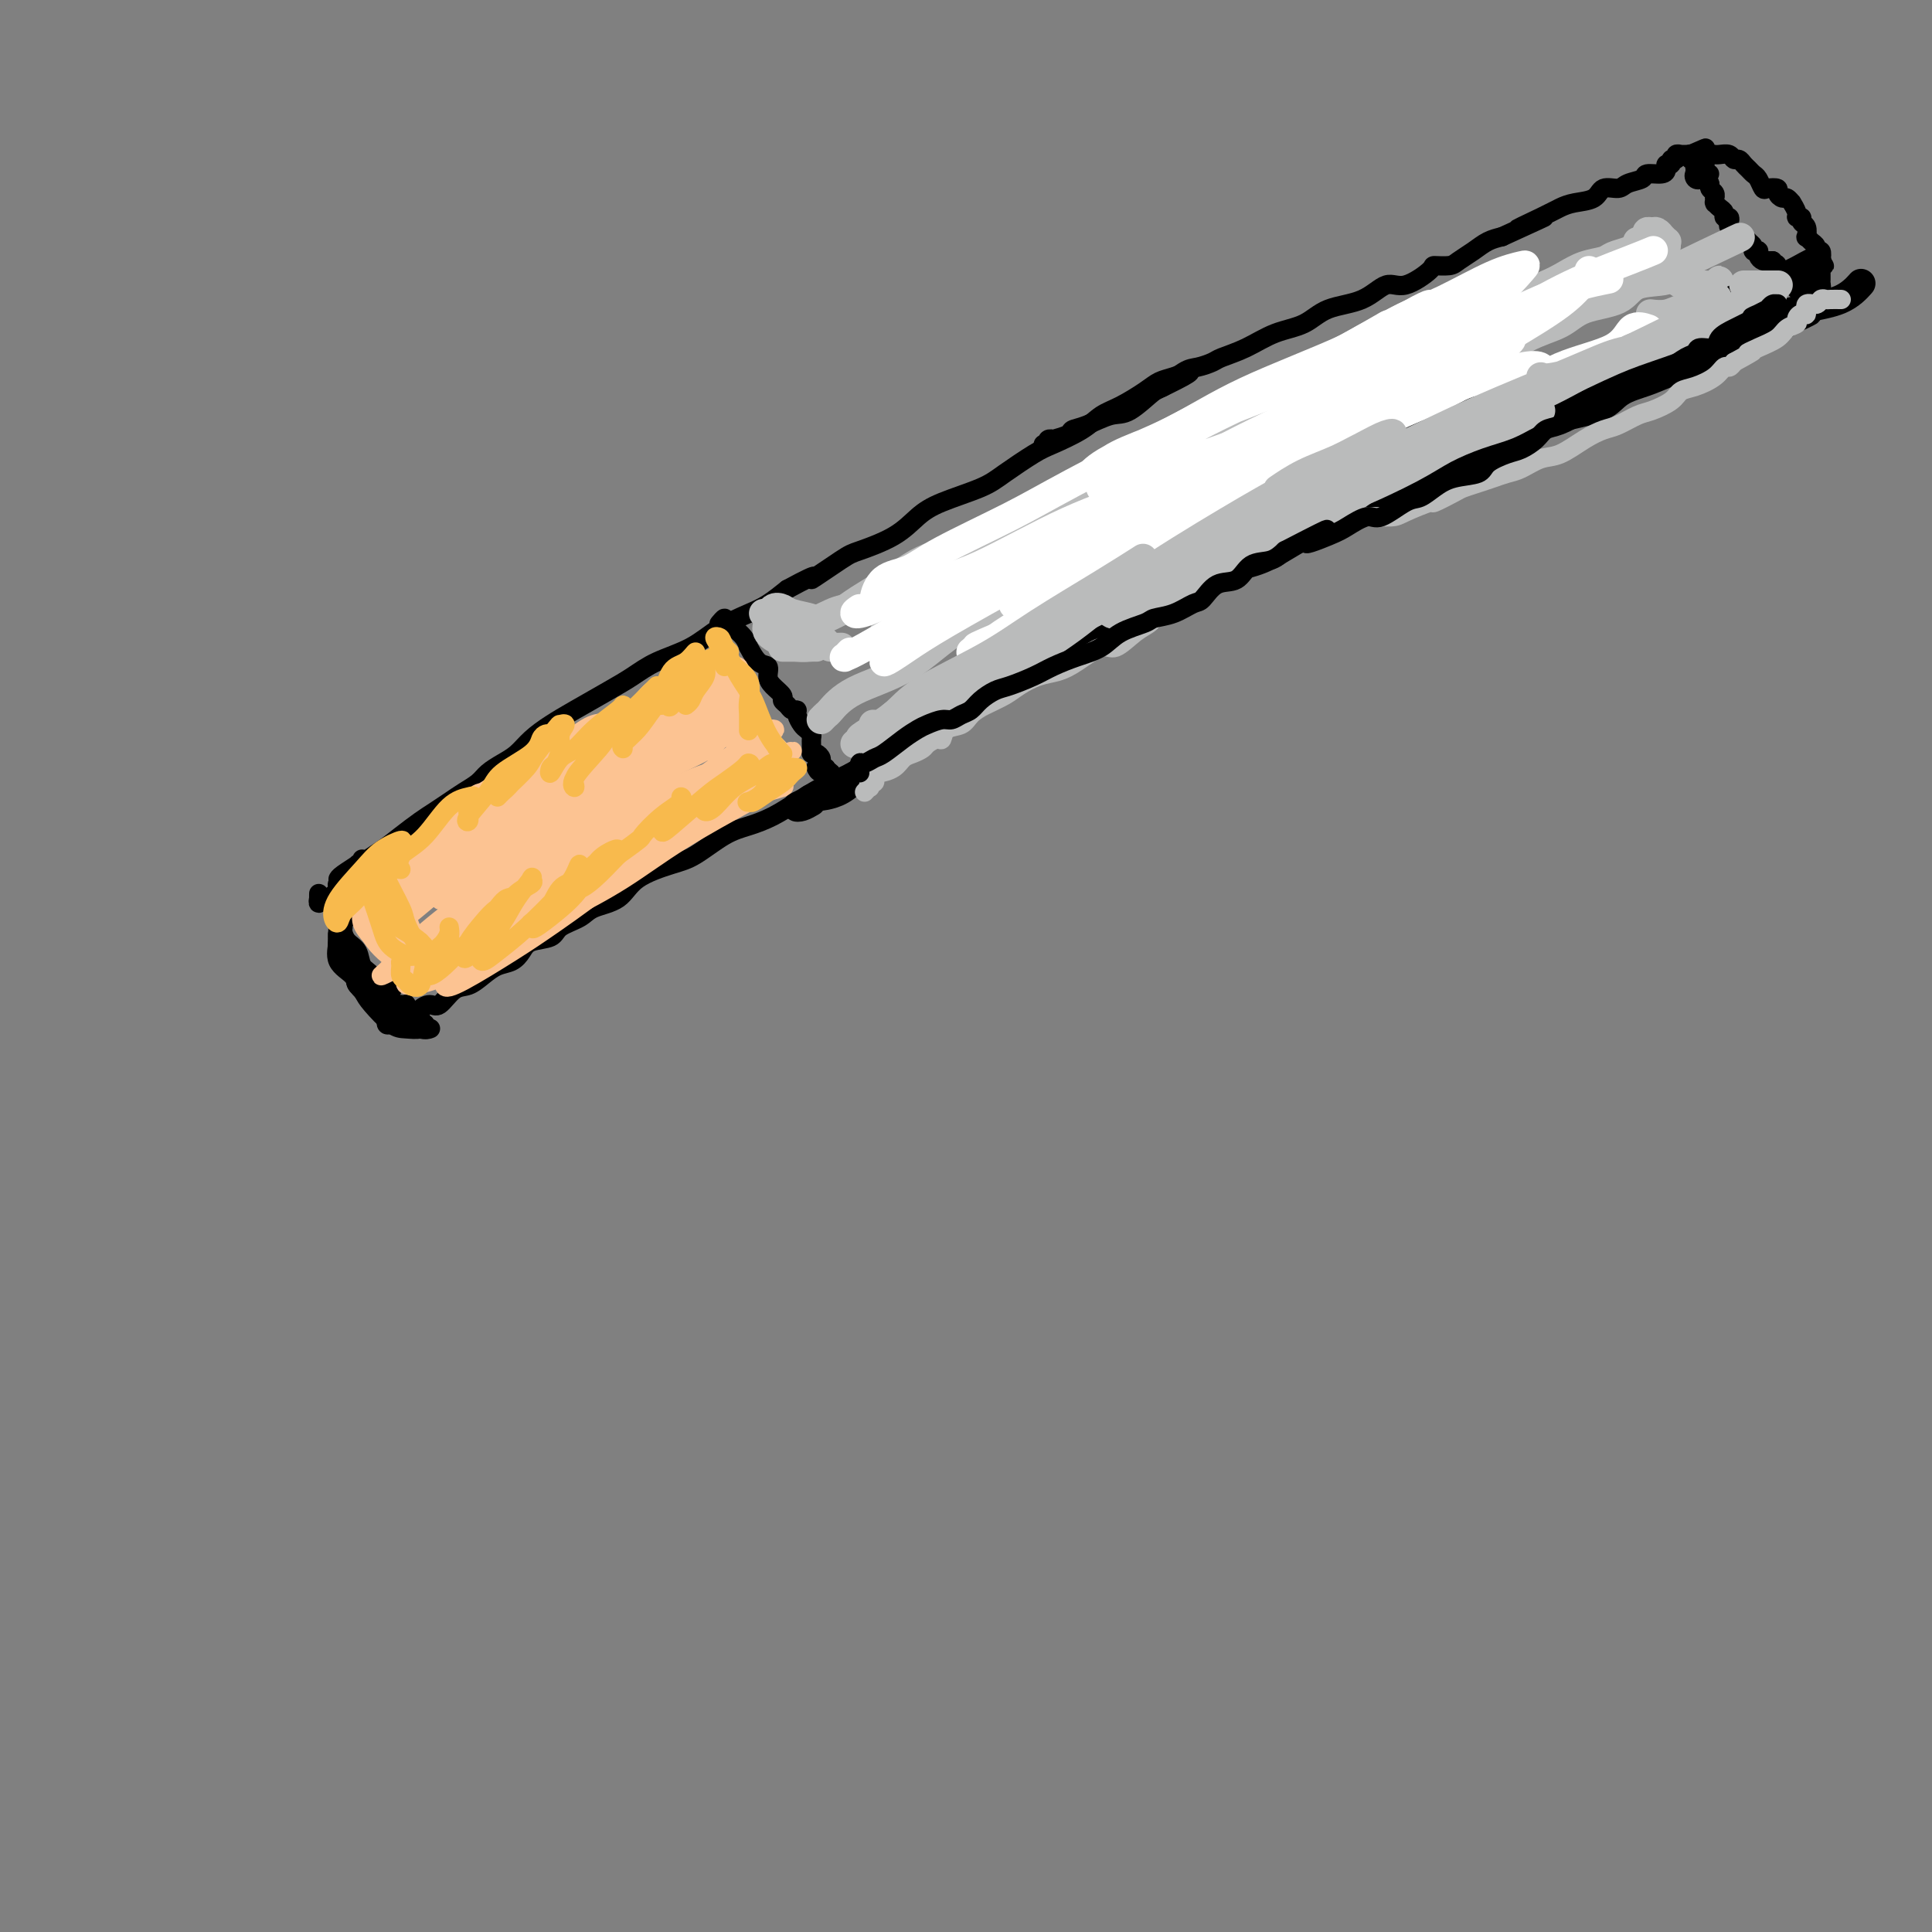 <svg viewBox='0 0 400 400' version='1.1' xmlns='http://www.w3.org/2000/svg' xmlns:xlink='http://www.w3.org/1999/xlink'><rect x="0" y="0" width="400" height="400" fill="#808080" stroke="none"/><g fill='none' stroke='#000000' stroke-width='4' stroke-linecap='round' stroke-linejoin='round'><path d='M70,191c0.000,-0.111 0.000,-0.223 0,0c-0.000,0.223 -0.001,0.780 0,1c0.001,0.220 0.003,0.101 0,0c-0.003,-0.101 -0.012,-0.185 0,0c0.012,0.185 0.046,0.637 0,1c-0.046,0.363 -0.173,0.635 0,1c0.173,0.365 0.647,0.822 1,1c0.353,0.178 0.586,0.076 1,1c0.414,0.924 1.010,2.875 2,4c0.990,1.125 2.374,1.426 3,2c0.626,0.574 0.494,1.422 1,2c0.506,0.578 1.651,0.887 2,1c0.349,0.113 -0.098,0.030 0,0c0.098,-0.030 0.742,-0.009 1,0c0.258,0.009 0.129,0.004 0,0'/><path d='M71,191c-0.004,0.440 -0.008,0.879 0,1c0.008,0.121 0.028,-0.077 0,0c-0.028,0.077 -0.106,0.428 0,1c0.106,0.572 0.395,1.364 1,2c0.605,0.636 1.527,1.115 2,2c0.473,0.885 0.497,2.174 1,3c0.503,0.826 1.484,1.188 2,2c0.516,0.812 0.568,2.074 1,3c0.432,0.926 1.244,1.516 2,2c0.756,0.484 1.456,0.861 2,1c0.544,0.139 0.930,0.041 1,0c0.070,-0.041 -0.177,-0.025 0,0c0.177,0.025 0.780,0.058 1,0c0.220,-0.058 0.059,-0.208 0,0c-0.059,0.208 -0.017,0.774 0,1c0.017,0.226 0.008,0.113 0,0'/><path d='M83,211c-0.025,-0.112 -0.049,-0.224 0,0c0.049,0.224 0.172,0.786 0,1c-0.172,0.214 -0.638,0.082 -1,0c-0.362,-0.082 -0.621,-0.114 -1,0c-0.379,0.114 -0.878,0.374 -1,0c-0.122,-0.374 0.132,-1.381 0,-2c-0.132,-0.619 -0.649,-0.851 -1,-1c-0.351,-0.149 -0.536,-0.216 -1,-1c-0.464,-0.784 -1.206,-2.287 -2,-3c-0.794,-0.713 -1.639,-0.638 -2,-1c-0.361,-0.362 -0.238,-1.161 -1,-2c-0.762,-0.839 -2.411,-1.717 -3,-3c-0.589,-1.283 -0.119,-2.971 0,-4c0.119,-1.029 -0.112,-1.400 0,-2c0.112,-0.600 0.569,-1.431 1,-2c0.431,-0.569 0.838,-0.877 1,-1c0.162,-0.123 0.081,-0.062 0,0'/><path d='M70,188c0.003,0.333 0.006,0.667 0,1c-0.006,0.333 -0.019,0.666 0,1c0.019,0.334 0.072,0.668 0,2c-0.072,1.332 -0.269,3.664 0,5c0.269,1.336 1.005,1.678 2,3c0.995,1.322 2.249,3.623 3,5c0.751,1.377 1.000,1.829 2,3c1.000,1.171 2.751,3.060 4,4c1.249,0.940 1.994,0.932 3,1c1.006,0.068 2.271,0.210 3,0c0.729,-0.210 0.923,-0.774 1,-1c0.077,-0.226 0.039,-0.113 0,0'/><path d='M75,202c-0.351,0.387 -0.703,0.775 -1,1c-0.297,0.225 -0.540,0.288 0,1c0.540,0.712 1.861,2.071 3,3c1.139,0.929 2.095,1.426 3,2c0.905,0.574 1.758,1.226 3,2c1.242,0.774 2.873,1.670 4,2c1.127,0.330 1.751,0.094 2,0c0.249,-0.094 0.125,-0.047 0,0'/><path d='M75,178c-0.036,-0.109 -0.073,-0.219 0,0c0.073,0.219 0.254,0.766 0,1c-0.254,0.234 -0.944,0.154 -1,0c-0.056,-0.154 0.521,-0.381 0,0c-0.521,0.381 -2.140,1.372 -3,2c-0.860,0.628 -0.960,0.894 -1,1c-0.040,0.106 -0.020,0.053 0,0'/><path d='M66,185c-0.008,0.461 -0.017,0.922 0,1c0.017,0.078 0.059,-0.226 0,0c-0.059,0.226 -0.218,0.982 0,1c0.218,0.018 0.812,-0.702 1,-1c0.188,-0.298 -0.031,-0.172 0,0c0.031,0.172 0.310,0.391 1,0c0.690,-0.391 1.790,-1.392 2,-2c0.210,-0.608 -0.472,-0.823 0,-1c0.472,-0.177 2.097,-0.316 3,-1c0.903,-0.684 1.084,-1.912 2,-3c0.916,-1.088 2.566,-2.035 4,-3c1.434,-0.965 2.652,-1.949 4,-3c1.348,-1.051 2.826,-2.168 4,-3c1.174,-0.832 2.043,-1.377 3,-2c0.957,-0.623 2.003,-1.322 3,-2c0.997,-0.678 1.947,-1.336 3,-2c1.053,-0.664 2.210,-1.336 3,-2c0.790,-0.664 1.214,-1.322 2,-2c0.786,-0.678 1.932,-1.377 3,-2c1.068,-0.623 2.056,-1.171 3,-2c0.944,-0.829 1.844,-1.940 3,-3c1.156,-1.060 2.568,-2.069 4,-3c1.432,-0.931 2.885,-1.784 5,-3c2.115,-1.216 4.892,-2.793 7,-4c2.108,-1.207 3.547,-2.042 5,-3c1.453,-0.958 2.919,-2.038 5,-3c2.081,-0.962 4.776,-1.808 7,-3c2.224,-1.192 3.978,-2.732 6,-4c2.022,-1.268 4.314,-2.264 6,-3c1.686,-0.736 2.768,-1.210 4,-2c1.232,-0.790 2.616,-1.895 4,-3'/><path d='M163,122c8.388,-4.565 4.858,-1.978 5,-2c0.142,-0.022 3.955,-2.652 6,-4c2.045,-1.348 2.322,-1.414 4,-2c1.678,-0.586 4.757,-1.692 7,-3c2.243,-1.308 3.651,-2.819 5,-4c1.349,-1.181 2.641,-2.031 5,-3c2.359,-0.969 5.786,-2.058 8,-3c2.214,-0.942 3.214,-1.737 5,-3c1.786,-1.263 4.356,-2.995 6,-4c1.644,-1.005 2.362,-1.284 4,-2c1.638,-0.716 4.195,-1.869 6,-3c1.805,-1.131 2.856,-2.239 4,-3c1.144,-0.761 2.380,-1.175 4,-2c1.620,-0.825 3.623,-2.063 5,-3c1.377,-0.937 2.126,-1.575 3,-2c0.874,-0.425 1.872,-0.639 3,-1c1.128,-0.361 2.385,-0.870 3,-1c0.615,-0.130 0.589,0.119 -1,1c-1.589,0.881 -4.740,2.395 -6,3c-1.260,0.605 -0.630,0.303 0,0'/><path d='M84,211c0.343,0.119 0.687,0.238 1,0c0.313,-0.238 0.597,-0.831 1,-1c0.403,-0.169 0.926,0.088 1,0c0.074,-0.088 -0.301,-0.519 0,-1c0.301,-0.481 1.277,-1.010 2,-1c0.723,0.010 1.194,0.560 2,0c0.806,-0.560 1.949,-2.229 3,-3c1.051,-0.771 2.011,-0.643 3,-1c0.989,-0.357 2.006,-1.199 3,-2c0.994,-0.801 1.965,-1.562 3,-2c1.035,-0.438 2.134,-0.554 3,-1c0.866,-0.446 1.499,-1.221 2,-2c0.501,-0.779 0.869,-1.560 2,-2c1.131,-0.440 3.023,-0.539 4,-1c0.977,-0.461 1.037,-1.285 2,-2c0.963,-0.715 2.827,-1.323 4,-2c1.173,-0.677 1.655,-1.425 3,-2c1.345,-0.575 3.552,-0.976 5,-2c1.448,-1.024 2.136,-2.669 4,-4c1.864,-1.331 4.903,-2.348 7,-3c2.097,-0.652 3.253,-0.940 5,-2c1.747,-1.060 4.086,-2.892 6,-4c1.914,-1.108 3.402,-1.493 5,-2c1.598,-0.507 3.305,-1.136 5,-2c1.695,-0.864 3.380,-1.963 5,-3c1.620,-1.037 3.177,-2.010 5,-3c1.823,-0.990 3.911,-1.995 6,-3'/><path d='M176,160c15.052,-8.675 6.681,-4.862 5,-4c-1.681,0.862 3.328,-1.227 7,-3c3.672,-1.773 6.008,-3.231 8,-4c1.992,-0.769 3.642,-0.851 6,-2c2.358,-1.149 5.426,-3.366 8,-5c2.574,-1.634 4.656,-2.686 7,-4c2.344,-1.314 4.951,-2.891 7,-4c2.049,-1.109 3.541,-1.750 6,-3c2.459,-1.250 5.887,-3.109 8,-4c2.113,-0.891 2.911,-0.813 5,-2c2.089,-1.187 5.468,-3.639 8,-5c2.532,-1.361 4.216,-1.631 6,-2c1.784,-0.369 3.669,-0.835 6,-2c2.331,-1.165 5.108,-3.027 7,-4c1.892,-0.973 2.898,-1.056 5,-2c2.102,-0.944 5.300,-2.751 8,-4c2.700,-1.249 4.903,-1.942 7,-3c2.097,-1.058 4.087,-2.482 7,-4c2.913,-1.518 6.748,-3.130 9,-4c2.252,-0.870 2.922,-0.999 5,-2c2.078,-1.001 5.563,-2.873 8,-4c2.437,-1.127 3.827,-1.509 6,-2c2.173,-0.491 5.130,-1.090 7,-2c1.870,-0.910 2.653,-2.130 4,-3c1.347,-0.870 3.258,-1.389 5,-2c1.742,-0.611 3.313,-1.316 5,-2c1.687,-0.684 3.488,-1.349 5,-2c1.512,-0.651 2.735,-1.288 4,-2c1.265,-0.712 2.571,-1.499 4,-2c1.429,-0.501 2.980,-0.714 4,-1c1.020,-0.286 1.510,-0.643 2,-1'/><path d='M365,70c18.275,-8.188 6.961,-3.658 3,-2c-3.961,1.658 -0.569,0.444 1,0c1.569,-0.444 1.316,-0.119 1,0c-0.316,0.119 -0.695,0.032 -1,0c-0.305,-0.032 -0.535,-0.009 -1,0c-0.465,0.009 -1.164,0.002 -3,0c-1.836,-0.002 -4.810,-0.001 -6,0c-1.190,0.001 -0.595,0.000 0,0'/><path d='M216,92c0.413,-0.030 0.826,-0.060 1,0c0.174,0.060 0.110,0.209 0,0c-0.110,-0.209 -0.266,-0.777 0,-1c0.266,-0.223 0.954,-0.100 1,0c0.046,0.100 -0.550,0.177 0,0c0.550,-0.177 2.245,-0.607 3,-1c0.755,-0.393 0.570,-0.747 1,-1c0.430,-0.253 1.475,-0.405 3,-1c1.525,-0.595 3.532,-1.634 5,-2c1.468,-0.366 2.398,-0.059 4,-1c1.602,-0.941 3.875,-3.131 5,-4c1.125,-0.869 1.100,-0.417 2,-1c0.900,-0.583 2.725,-2.199 4,-3c1.275,-0.801 2.002,-0.785 3,-1c0.998,-0.215 2.269,-0.661 3,-1c0.731,-0.339 0.923,-0.570 2,-1c1.077,-0.430 3.039,-1.058 5,-2c1.961,-0.942 3.921,-2.198 6,-3c2.079,-0.802 4.276,-1.151 6,-2c1.724,-0.849 2.974,-2.199 5,-3c2.026,-0.801 4.827,-1.052 7,-2c2.173,-0.948 3.716,-2.593 5,-3c1.284,-0.407 2.307,0.425 4,0c1.693,-0.425 4.056,-2.105 5,-3c0.944,-0.895 0.468,-1.003 1,-1c0.532,0.003 2.071,0.117 3,0c0.929,-0.117 1.249,-0.464 2,-1c0.751,-0.536 1.933,-1.260 3,-2c1.067,-0.740 2.019,-1.497 3,-2c0.981,-0.503 1.990,-0.751 3,-1'/><path d='M311,49c15.416,-7.012 6.456,-3.043 4,-2c-2.456,1.043 1.592,-0.838 4,-2c2.408,-1.162 3.177,-1.603 4,-2c0.823,-0.397 1.699,-0.751 3,-1c1.301,-0.249 3.025,-0.395 4,-1c0.975,-0.605 1.201,-1.669 2,-2c0.799,-0.331 2.172,0.070 3,0c0.828,-0.070 1.112,-0.610 2,-1c0.888,-0.390 2.380,-0.630 3,-1c0.620,-0.370 0.366,-0.868 1,-1c0.634,-0.132 2.155,0.104 3,0c0.845,-0.104 1.015,-0.549 1,-1c-0.015,-0.451 -0.215,-0.909 0,-1c0.215,-0.091 0.846,0.186 1,0c0.154,-0.186 -0.169,-0.834 0,-1c0.169,-0.166 0.829,0.152 1,0c0.171,-0.152 -0.148,-0.773 0,-1c0.148,-0.227 0.763,-0.061 1,0c0.237,0.061 0.098,0.016 0,0c-0.098,-0.016 -0.153,-0.004 0,0c0.153,0.004 0.515,0.001 1,0c0.485,-0.001 1.092,-0.000 1,0c-0.092,0.000 -0.883,0.000 -1,0c-0.117,-0.000 0.442,-0.000 1,0'/><path d='M350,32c6.049,-2.629 1.672,-0.700 0,0c-1.672,0.700 -0.640,0.173 0,0c0.640,-0.173 0.888,0.010 1,0c0.112,-0.010 0.087,-0.213 0,0c-0.087,0.213 -0.237,0.841 0,1c0.237,0.159 0.862,-0.151 1,0c0.138,0.151 -0.212,0.761 0,1c0.212,0.239 0.985,0.105 1,0c0.015,-0.105 -0.727,-0.182 -1,0c-0.273,0.182 -0.078,0.623 0,1c0.078,0.377 0.039,0.688 0,1'/><path d='M352,36c0.100,0.562 -0.650,-0.031 -1,0c-0.350,0.031 -0.299,0.688 0,1c0.299,0.312 0.847,0.281 1,0c0.153,-0.281 -0.089,-0.810 0,-1c0.089,-0.190 0.508,-0.041 1,0c0.492,0.041 1.055,-0.028 1,0c-0.055,0.028 -0.730,0.151 -1,0c-0.270,-0.151 -0.135,-0.575 0,-1'/><path d='M353,35c-0.007,-0.260 -0.524,-0.409 -1,-1c-0.476,-0.591 -0.912,-1.622 -1,-2c-0.088,-0.378 0.173,-0.102 0,0c-0.173,0.102 -0.779,0.031 -1,0c-0.221,-0.031 -0.055,-0.022 0,0c0.055,0.022 0.001,0.058 0,0c-0.001,-0.058 0.053,-0.209 0,0c-0.053,0.209 -0.211,0.778 0,1c0.211,0.222 0.792,0.097 1,0c0.208,-0.097 0.042,-0.166 0,0c-0.042,0.166 0.040,0.565 0,1c-0.040,0.435 -0.203,0.905 0,1c0.203,0.095 0.773,-0.184 1,0c0.227,0.184 0.112,0.833 0,1c-0.112,0.167 -0.223,-0.147 0,0c0.223,0.147 0.778,0.756 1,1c0.222,0.244 0.111,0.122 0,0'/><path d='M353,37c0.552,0.951 0.933,0.828 1,1c0.067,0.172 -0.178,0.638 0,1c0.178,0.362 0.780,0.619 1,1c0.220,0.381 0.058,0.886 0,1c-0.058,0.114 -0.013,-0.163 0,0c0.013,0.163 -0.007,0.764 0,1c0.007,0.236 0.039,0.106 0,0c-0.039,-0.106 -0.150,-0.187 0,0c0.150,0.187 0.562,0.641 1,1c0.438,0.359 0.901,0.621 1,1c0.099,0.379 -0.166,0.875 0,1c0.166,0.125 0.761,-0.120 1,0c0.239,0.120 0.120,0.607 0,1c-0.120,0.393 -0.243,0.693 0,1c0.243,0.307 0.852,0.622 1,1c0.148,0.378 -0.167,0.819 0,1c0.167,0.181 0.814,0.100 1,0c0.186,-0.100 -0.090,-0.220 0,0c0.090,0.220 0.545,0.781 1,1c0.455,0.219 0.910,0.097 1,0c0.090,-0.097 -0.186,-0.170 0,0c0.186,0.170 0.834,0.584 1,1c0.166,0.416 -0.149,0.833 0,1c0.149,0.167 0.762,0.083 1,0c0.238,-0.083 0.102,-0.166 0,0c-0.102,0.166 -0.168,0.580 0,1c0.168,0.420 0.571,0.844 1,1c0.429,0.156 0.885,0.042 1,0c0.115,-0.042 -0.110,-0.012 0,0c0.110,0.012 0.555,0.006 1,0'/><path d='M367,54c2.389,2.869 1.361,1.542 1,1c-0.361,-0.542 -0.056,-0.299 0,0c0.056,0.299 -0.139,0.655 0,1c0.139,0.345 0.612,0.680 1,1c0.388,0.320 0.692,0.626 1,1c0.308,0.374 0.621,0.817 1,1c0.379,0.183 0.822,0.105 1,0c0.178,-0.105 0.089,-0.238 0,0c-0.089,0.238 -0.179,0.847 0,1c0.179,0.153 0.626,-0.151 1,0c0.374,0.151 0.675,0.758 1,1c0.325,0.242 0.676,0.118 1,0c0.324,-0.118 0.623,-0.232 1,0c0.377,0.232 0.833,0.809 1,1c0.167,0.191 0.044,-0.004 0,0c-0.044,0.004 -0.011,0.208 0,0c0.011,-0.208 -0.001,-0.826 0,-1c0.001,-0.174 0.014,0.097 0,0c-0.014,-0.097 -0.056,-0.562 0,-1c0.056,-0.438 0.211,-0.849 0,-1c-0.211,-0.151 -0.788,-0.041 -1,0c-0.212,0.041 -0.061,0.012 0,0c0.061,-0.012 0.030,-0.006 0,0'/><path d='M355,32c0.016,0.002 0.032,0.005 0,0c-0.032,-0.005 -0.111,-0.016 0,0c0.111,0.016 0.411,0.060 1,0c0.589,-0.060 1.467,-0.223 2,0c0.533,0.223 0.720,0.834 1,1c0.280,0.166 0.652,-0.111 1,0c0.348,0.111 0.671,0.612 1,1c0.329,0.388 0.664,0.665 1,1c0.336,0.335 0.672,0.730 1,1c0.328,0.270 0.647,0.415 1,1c0.353,0.585 0.739,1.611 1,2c0.261,0.389 0.398,0.142 1,0c0.602,-0.142 1.668,-0.177 2,0c0.332,0.177 -0.070,0.568 0,1c0.070,0.432 0.611,0.907 1,1c0.389,0.093 0.625,-0.195 1,0c0.375,0.195 0.889,0.875 1,1c0.111,0.125 -0.182,-0.303 0,0c0.182,0.303 0.837,1.337 1,2c0.163,0.663 -0.166,0.956 0,1c0.166,0.044 0.828,-0.161 1,0c0.172,0.161 -0.147,0.687 0,1c0.147,0.313 0.762,0.412 1,1c0.238,0.588 0.101,1.664 0,2c-0.101,0.336 -0.167,-0.069 0,0c0.167,0.069 0.567,0.612 1,1c0.433,0.388 0.900,0.619 1,1c0.100,0.381 -0.165,0.910 0,1c0.165,0.090 0.762,-0.260 1,0c0.238,0.260 0.119,1.130 0,2'/><path d='M377,54c1.392,2.256 0.373,0.397 0,0c-0.373,-0.397 -0.100,0.668 0,1c0.100,0.332 0.027,-0.071 0,0c-0.027,0.071 -0.007,0.614 0,1c0.007,0.386 0.002,0.615 0,1c-0.002,0.385 -0.001,0.926 0,1c0.001,0.074 0.000,-0.320 0,-1c-0.000,-0.680 -0.000,-1.644 0,-2c0.000,-0.356 0.000,-0.102 0,0c-0.000,0.102 -0.000,0.051 0,0'/><path d='M149,129c-0.120,0.145 -0.240,0.290 0,0c0.240,-0.290 0.841,-1.015 1,-1c0.159,0.015 -0.125,0.769 0,1c0.125,0.231 0.659,-0.060 1,0c0.341,0.060 0.489,0.472 1,1c0.511,0.528 1.384,1.173 2,2c0.616,0.827 0.974,1.835 1,2c0.026,0.165 -0.278,-0.514 0,0c0.278,0.514 1.140,2.221 2,3c0.860,0.779 1.718,0.628 2,1c0.282,0.372 -0.012,1.265 0,2c0.012,0.735 0.332,1.311 1,2c0.668,0.689 1.686,1.490 2,2c0.314,0.510 -0.074,0.727 0,1c0.074,0.273 0.611,0.602 1,1c0.389,0.398 0.629,0.866 1,1c0.371,0.134 0.874,-0.066 1,0c0.126,0.066 -0.124,0.398 0,1c0.124,0.602 0.622,1.474 1,2c0.378,0.526 0.636,0.705 1,1c0.364,0.295 0.832,0.705 1,1c0.168,0.295 0.035,0.474 0,1c-0.035,0.526 0.028,1.398 0,2c-0.028,0.602 -0.148,0.935 0,1c0.148,0.065 0.566,-0.137 1,0c0.434,0.137 0.886,0.614 1,1c0.114,0.386 -0.110,0.682 0,1c0.110,0.318 0.555,0.659 1,1'/><path d='M171,159c3.343,4.884 0.699,2.094 0,1c-0.699,-1.094 0.547,-0.493 1,0c0.453,0.493 0.115,0.879 0,1c-0.115,0.121 -0.006,-0.024 0,0c0.006,0.024 -0.089,0.216 0,0c0.089,-0.216 0.364,-0.841 0,-1c-0.364,-0.159 -1.367,0.150 -2,0c-0.633,-0.150 -0.895,-0.757 -1,-1c-0.105,-0.243 -0.052,-0.121 0,0'/></g>
<g fill='none' stroke='#FCC392' stroke-width='4' stroke-linecap='round' stroke-linejoin='round'><path d='M77,185c-0.963,0.029 -1.927,0.057 -2,0c-0.073,-0.057 0.743,-0.201 1,0c0.257,0.201 -0.045,0.745 0,1c0.045,0.255 0.436,0.220 1,1c0.564,0.780 1.302,2.376 2,4c0.698,1.624 1.355,3.278 2,5c0.645,1.722 1.277,3.514 2,5c0.723,1.486 1.538,2.667 2,3c0.462,0.333 0.572,-0.183 1,-1c0.428,-0.817 1.175,-1.936 1,-4c-0.175,-2.064 -1.271,-5.073 -2,-7c-0.729,-1.927 -1.092,-2.774 -2,-4c-0.908,-1.226 -2.362,-2.833 -3,-4c-0.638,-1.167 -0.461,-1.896 -1,-2c-0.539,-0.104 -1.793,0.416 -2,1c-0.207,0.584 0.635,1.233 1,2c0.365,0.767 0.254,1.651 1,3c0.746,1.349 2.348,3.164 3,5c0.652,1.836 0.354,3.692 1,5c0.646,1.308 2.236,2.068 3,3c0.764,0.932 0.703,2.038 1,2c0.297,-0.038 0.953,-1.219 1,-2c0.047,-0.781 -0.515,-1.161 -1,-2c-0.485,-0.839 -0.894,-2.135 -2,-4c-1.106,-1.865 -2.909,-4.298 -4,-6c-1.091,-1.702 -1.471,-2.671 -2,-3c-0.529,-0.329 -1.208,-0.016 -2,0c-0.792,0.016 -1.697,-0.264 -2,0c-0.303,0.264 -0.005,1.071 0,2c0.005,0.929 -0.284,1.980 0,3c0.284,1.020 1.142,2.010 2,3'/><path d='M77,194c1.364,2.305 3.773,4.068 5,5c1.227,0.932 1.271,1.034 2,1c0.729,-0.034 2.144,-0.205 3,-1c0.856,-0.795 1.154,-2.214 1,-3c-0.154,-0.786 -0.758,-0.939 -1,-1c-0.242,-0.061 -0.121,-0.031 0,0'/><path d='M77,190c0.484,-0.314 0.968,-0.629 2,-1c1.032,-0.371 2.611,-0.799 4,-2c1.389,-1.201 2.589,-3.173 5,-5c2.411,-1.827 6.032,-3.507 9,-5c2.968,-1.493 5.281,-2.798 7,-4c1.719,-1.202 2.844,-2.300 4,-3c1.156,-0.700 2.344,-1.001 2,-1c-0.344,0.001 -2.221,0.303 -4,1c-1.779,0.697 -3.461,1.790 -6,3c-2.539,1.210 -5.934,2.539 -9,4c-3.066,1.461 -5.803,3.056 -8,4c-2.197,0.944 -3.855,1.239 -5,2c-1.145,0.761 -1.778,1.989 -1,2c0.778,0.011 2.967,-1.196 5,-2c2.033,-0.804 3.910,-1.206 8,-3c4.090,-1.794 10.394,-4.979 15,-8c4.606,-3.021 7.515,-5.880 10,-8c2.485,-2.120 4.546,-3.503 6,-5c1.454,-1.497 2.303,-3.107 2,-4c-0.303,-0.893 -1.757,-1.070 -4,0c-2.243,1.070 -5.276,3.386 -8,5c-2.724,1.614 -5.140,2.525 -8,4c-2.860,1.475 -6.164,3.513 -9,6c-2.836,2.487 -5.203,5.424 -7,7c-1.797,1.576 -3.025,1.791 -3,2c0.025,0.209 1.302,0.412 3,0c1.698,-0.412 3.816,-1.440 6,-3c2.184,-1.560 4.434,-3.651 8,-6c3.566,-2.349 8.447,-4.957 12,-7c3.553,-2.043 5.776,-3.522 8,-5'/><path d='M121,158c6.923,-4.353 5.730,-4.736 5,-5c-0.730,-0.264 -0.997,-0.410 -2,0c-1.003,0.410 -2.742,1.377 -6,3c-3.258,1.623 -8.035,3.903 -12,6c-3.965,2.097 -7.116,4.012 -11,7c-3.884,2.988 -8.500,7.051 -11,9c-2.500,1.949 -2.886,1.785 -3,2c-0.114,0.215 0.042,0.808 2,0c1.958,-0.808 5.718,-3.019 9,-5c3.282,-1.981 6.087,-3.734 9,-6c2.913,-2.266 5.934,-5.045 10,-8c4.066,-2.955 9.175,-6.085 12,-8c2.825,-1.915 3.365,-2.614 3,-3c-0.365,-0.386 -1.636,-0.459 -3,0c-1.364,0.459 -2.823,1.451 -6,4c-3.177,2.549 -8.074,6.654 -12,10c-3.926,3.346 -6.882,5.932 -10,9c-3.118,3.068 -6.400,6.619 -9,10c-2.600,3.381 -4.519,6.592 -5,8c-0.481,1.408 0.477,1.012 3,-1c2.523,-2.012 6.611,-5.639 10,-8c3.389,-2.361 6.079,-3.457 9,-5c2.921,-1.543 6.071,-3.535 9,-5c2.929,-1.465 5.636,-2.403 7,-3c1.364,-0.597 1.387,-0.851 0,0c-1.387,0.851 -4.182,2.808 -7,5c-2.818,2.192 -5.658,4.621 -10,8c-4.342,3.379 -10.184,7.710 -14,11c-3.816,3.290 -5.604,5.540 -7,7c-1.396,1.460 -2.399,2.132 -2,2c0.399,-0.132 2.199,-1.066 4,-2'/><path d='M83,200c2.818,-1.878 7.863,-5.575 12,-8c4.137,-2.425 7.365,-3.580 11,-6c3.635,-2.420 7.678,-6.105 10,-8c2.322,-1.895 2.924,-2.001 3,-2c0.076,0.001 -0.375,0.108 -2,1c-1.625,0.892 -4.423,2.569 -7,4c-2.577,1.431 -4.933,2.614 -8,5c-3.067,2.386 -6.846,5.973 -10,9c-3.154,3.027 -5.685,5.492 -7,7c-1.315,1.508 -1.415,2.058 0,2c1.415,-0.058 4.345,-0.726 7,-2c2.655,-1.274 5.036,-3.156 8,-5c2.964,-1.844 6.511,-3.651 10,-6c3.489,-2.349 6.920,-5.242 9,-7c2.080,-1.758 2.807,-2.383 2,-2c-0.807,0.383 -3.150,1.774 -5,3c-1.850,1.226 -3.207,2.287 -6,4c-2.793,1.713 -7.022,4.076 -10,6c-2.978,1.924 -4.705,3.408 -6,5c-1.295,1.592 -2.157,3.292 -2,4c0.157,0.708 1.332,0.425 4,-1c2.668,-1.425 6.830,-3.993 10,-6c3.170,-2.007 5.348,-3.453 9,-6c3.652,-2.547 8.777,-6.195 12,-9c3.223,-2.805 4.545,-4.769 6,-6c1.455,-1.231 3.045,-1.730 3,-2c-0.045,-0.270 -1.725,-0.310 -3,0c-1.275,0.310 -2.146,0.970 -4,2c-1.854,1.030 -4.691,2.431 -7,4c-2.309,1.569 -4.088,3.305 -6,5c-1.912,1.695 -3.956,3.347 -6,5'/><path d='M110,190c-4.394,2.804 -2.380,1.816 0,1c2.380,-0.816 5.124,-1.458 8,-3c2.876,-1.542 5.882,-3.982 9,-6c3.118,-2.018 6.346,-3.612 10,-6c3.654,-2.388 7.732,-5.568 10,-7c2.268,-1.432 2.724,-1.115 3,-1c0.276,0.115 0.371,0.029 0,0c-0.371,-0.029 -1.209,-0.001 -3,1c-1.791,1.001 -4.534,2.976 -8,5c-3.466,2.024 -7.654,4.098 -11,6c-3.346,1.902 -5.848,3.632 -8,5c-2.152,1.368 -3.953,2.376 -5,3c-1.047,0.624 -1.341,0.866 -1,1c0.341,0.134 1.316,0.162 4,-1c2.684,-1.162 7.077,-3.514 11,-6c3.923,-2.486 7.377,-5.108 12,-8c4.623,-2.892 10.414,-6.055 14,-8c3.586,-1.945 4.965,-2.671 6,-3c1.035,-0.329 1.725,-0.261 1,0c-0.725,0.261 -2.864,0.716 -6,2c-3.136,1.284 -7.270,3.398 -11,5c-3.730,1.602 -7.055,2.693 -10,4c-2.945,1.307 -5.509,2.830 -8,4c-2.491,1.170 -4.910,1.987 -5,2c-0.090,0.013 2.147,-0.778 4,-2c1.853,-1.222 3.322,-2.876 7,-5c3.678,-2.124 9.566,-4.718 14,-7c4.434,-2.282 7.415,-4.251 10,-6c2.585,-1.749 4.773,-3.279 6,-4c1.227,-0.721 1.493,-0.635 0,0c-1.493,0.635 -4.747,1.817 -8,3'/><path d='M155,159c-3.647,1.407 -8.766,3.426 -13,5c-4.234,1.574 -7.584,2.703 -12,5c-4.416,2.297 -9.898,5.763 -14,8c-4.102,2.237 -6.824,3.244 -8,4c-1.176,0.756 -0.807,1.259 0,1c0.807,-0.259 2.051,-1.281 5,-3c2.949,-1.719 7.604,-4.136 13,-7c5.396,-2.864 11.534,-6.175 16,-9c4.466,-2.825 7.261,-5.164 10,-7c2.739,-1.836 5.422,-3.167 7,-4c1.578,-0.833 2.050,-1.166 0,-1c-2.050,0.166 -6.623,0.830 -10,2c-3.377,1.170 -5.558,2.845 -10,5c-4.442,2.155 -11.144,4.792 -17,8c-5.856,3.208 -10.865,6.989 -15,10c-4.135,3.011 -7.396,5.252 -9,7c-1.604,1.748 -1.550,3.004 -1,3c0.550,-0.004 1.598,-1.269 4,-3c2.402,-1.731 6.159,-3.928 11,-7c4.841,-3.072 10.765,-7.018 15,-10c4.235,-2.982 6.782,-4.998 10,-7c3.218,-2.002 7.108,-3.989 9,-5c1.892,-1.011 1.787,-1.047 0,0c-1.787,1.047 -5.256,3.176 -10,6c-4.744,2.824 -10.764,6.342 -15,9c-4.236,2.658 -6.687,4.457 -11,8c-4.313,3.543 -10.487,8.831 -14,12c-3.513,3.169 -4.364,4.221 -4,5c0.364,0.779 1.944,1.287 5,0c3.056,-1.287 7.587,-4.368 13,-8c5.413,-3.632 11.706,-7.816 18,-12'/><path d='M128,174c8.847,-5.130 12.965,-7.956 16,-10c3.035,-2.044 4.986,-3.307 6,-4c1.014,-0.693 1.089,-0.816 -1,0c-2.089,0.816 -6.342,2.569 -10,4c-3.658,1.431 -6.720,2.538 -11,5c-4.280,2.462 -9.780,6.278 -15,10c-5.220,3.722 -10.162,7.348 -14,11c-3.838,3.652 -6.572,7.329 -8,9c-1.428,1.671 -1.552,1.336 0,1c1.552,-0.336 4.778,-0.672 8,-2c3.222,-1.328 6.439,-3.648 11,-7c4.561,-3.352 10.466,-7.736 16,-12c5.534,-4.264 10.696,-8.407 14,-11c3.304,-2.593 4.749,-3.636 6,-5c1.251,-1.364 2.308,-3.048 1,-3c-1.308,0.048 -4.981,1.828 -8,3c-3.019,1.172 -5.384,1.737 -11,4c-5.616,2.263 -14.483,6.223 -20,9c-5.517,2.777 -7.685,4.369 -10,6c-2.315,1.631 -4.778,3.300 -6,4c-1.222,0.700 -1.203,0.431 1,-1c2.203,-1.431 6.589,-4.022 10,-6c3.411,-1.978 5.848,-3.342 10,-6c4.152,-2.658 10.021,-6.611 15,-10c4.979,-3.389 9.069,-6.213 12,-8c2.931,-1.787 4.702,-2.535 5,-3c0.298,-0.465 -0.876,-0.647 -3,0c-2.124,0.647 -5.198,2.122 -10,4c-4.802,1.878 -11.331,4.160 -17,7c-5.669,2.840 -10.477,6.240 -15,9c-4.523,2.760 -8.762,4.880 -13,7'/><path d='M87,179c-5.158,3.009 -4.053,2.533 -4,3c0.053,0.467 -0.946,1.878 0,2c0.946,0.122 3.837,-1.043 7,-3c3.163,-1.957 6.600,-4.705 11,-8c4.400,-3.295 9.765,-7.138 14,-10c4.235,-2.862 7.341,-4.743 11,-7c3.659,-2.257 7.870,-4.888 10,-6c2.130,-1.112 2.177,-0.704 1,0c-1.177,0.704 -3.579,1.704 -6,3c-2.421,1.296 -4.861,2.887 -11,6c-6.139,3.113 -15.977,7.749 -22,11c-6.023,3.251 -8.229,5.118 -11,7c-2.771,1.882 -6.106,3.779 -8,5c-1.894,1.221 -2.348,1.766 -2,2c0.348,0.234 1.497,0.158 5,-2c3.503,-2.158 9.361,-6.398 14,-9c4.639,-2.602 8.061,-3.565 14,-7c5.939,-3.435 14.395,-9.340 20,-13c5.605,-3.660 8.357,-5.074 12,-7c3.643,-1.926 8.176,-4.364 10,-6c1.824,-1.636 0.938,-2.470 -1,-2c-1.938,0.470 -4.928,2.244 -8,4c-3.072,1.756 -6.226,3.492 -9,5c-2.774,1.508 -5.167,2.786 -8,5c-2.833,2.214 -6.107,5.362 -8,7c-1.893,1.638 -2.405,1.765 -2,2c0.405,0.235 1.727,0.577 3,0c1.273,-0.577 2.496,-2.072 5,-4c2.504,-1.928 6.290,-4.288 9,-6c2.710,-1.712 4.346,-2.775 6,-4c1.654,-1.225 3.327,-2.613 5,-4'/><path d='M144,143c4.383,-2.940 1.339,-1.291 0,-1c-1.339,0.291 -0.974,-0.778 -2,-1c-1.026,-0.222 -3.443,0.401 -5,1c-1.557,0.599 -2.255,1.172 -3,2c-0.745,0.828 -1.538,1.911 -2,3c-0.462,1.089 -0.595,2.184 0,3c0.595,0.816 1.918,1.351 3,1c1.082,-0.351 1.924,-1.589 4,-3c2.076,-1.411 5.385,-2.994 7,-4c1.615,-1.006 1.537,-1.435 2,-2c0.463,-0.565 1.467,-1.265 1,-2c-0.467,-0.735 -2.404,-1.507 -3,-2c-0.596,-0.493 0.151,-0.709 -1,0c-1.151,0.709 -4.198,2.344 -6,4c-1.802,1.656 -2.360,3.335 -4,5c-1.640,1.665 -4.364,3.316 -6,5c-1.636,1.684 -2.184,3.401 -3,4c-0.816,0.599 -1.899,0.079 -2,0c-0.101,-0.079 0.782,0.283 2,0c1.218,-0.283 2.773,-1.211 5,-3c2.227,-1.789 5.126,-4.439 7,-6c1.874,-1.561 2.724,-2.034 4,-3c1.276,-0.966 2.979,-2.425 3,-3c0.021,-0.575 -1.638,-0.265 -3,0c-1.362,0.265 -2.426,0.487 -5,2c-2.574,1.513 -6.659,4.317 -9,6c-2.341,1.683 -2.937,2.244 -5,4c-2.063,1.756 -5.594,4.708 -7,6c-1.406,1.292 -0.686,0.925 0,1c0.686,0.075 1.339,0.593 3,0c1.661,-0.593 4.331,-2.296 7,-4'/><path d='M126,156c5.281,-1.046 13.485,-2.161 17,-3c3.515,-0.839 2.341,-1.400 3,0c0.659,1.400 3.152,4.763 4,6c0.848,1.237 0.050,0.350 1,-1c0.950,-1.350 3.648,-3.161 4,-5c0.352,-1.839 -1.643,-3.705 -3,-5c-1.357,-1.295 -2.075,-2.017 -3,-3c-0.925,-0.983 -2.057,-2.226 -3,-3c-0.943,-0.774 -1.698,-1.078 -2,-1c-0.302,0.078 -0.151,0.539 0,1'/><path d='M144,142c-1.392,-1.099 0.628,1.654 2,3c1.372,1.346 2.096,1.286 3,2c0.904,0.714 1.988,2.201 3,4c1.012,1.799 1.951,3.910 3,5c1.049,1.090 2.209,1.160 3,1c0.791,-0.160 1.214,-0.549 1,-1c-0.214,-0.451 -1.066,-0.964 -2,-2c-0.934,-1.036 -1.950,-2.597 -3,-4c-1.050,-1.403 -2.136,-2.649 -3,-4c-0.864,-1.351 -1.508,-2.806 -2,-4c-0.492,-1.194 -0.831,-2.128 -1,-2c-0.169,0.128 -0.166,1.319 0,2c0.166,0.681 0.496,0.853 1,2c0.504,1.147 1.182,3.270 2,5c0.818,1.730 1.777,3.066 3,5c1.223,1.934 2.711,4.464 4,6c1.289,1.536 2.378,2.078 3,2c0.622,-0.078 0.776,-0.775 1,-1c0.224,-0.225 0.516,0.022 0,-1c-0.516,-1.022 -1.842,-3.312 -3,-5c-1.158,-1.688 -2.150,-2.775 -3,-4c-0.850,-1.225 -1.559,-2.587 -2,-4c-0.441,-1.413 -0.616,-2.878 -1,-4c-0.384,-1.122 -0.978,-1.900 -1,-2c-0.022,-0.100 0.528,0.477 1,1c0.472,0.523 0.866,0.991 1,2c0.134,1.009 0.008,2.561 1,4c0.992,1.439 3.101,2.767 4,4c0.899,1.233 0.588,2.370 1,3c0.412,0.630 1.546,0.751 2,1c0.454,0.249 0.227,0.624 0,1'/><path d='M162,157c1.519,2.073 0.816,0.255 0,-1c-0.816,-1.255 -1.746,-1.947 -3,-3c-1.254,-1.053 -2.831,-2.466 -4,-4c-1.169,-1.534 -1.929,-3.187 -3,-5c-1.071,-1.813 -2.454,-3.785 -3,-5c-0.546,-1.215 -0.254,-1.674 0,-1c0.254,0.674 0.471,2.482 1,4c0.529,1.518 1.372,2.747 3,5c1.628,2.253 4.043,5.529 5,7c0.957,1.471 0.458,1.138 1,2c0.542,0.862 2.125,2.918 3,4c0.875,1.082 1.043,1.188 1,1c-0.043,-0.188 -0.298,-0.670 -1,-1c-0.702,-0.330 -1.852,-0.508 -3,-1c-1.148,-0.492 -2.294,-1.299 -4,-3c-1.706,-1.701 -3.973,-4.295 -6,-6c-2.027,-1.705 -3.815,-2.520 -5,-3c-1.185,-0.480 -1.767,-0.625 -3,0c-1.233,0.625 -3.118,2.018 -5,3c-1.882,0.982 -3.761,1.551 -6,3c-2.239,1.449 -4.838,3.778 -6,5c-1.162,1.222 -0.889,1.337 -1,2c-0.111,0.663 -0.607,1.874 0,2c0.607,0.126 2.317,-0.832 5,-2c2.683,-1.168 6.338,-2.546 9,-4c2.662,-1.454 4.329,-2.983 6,-4c1.671,-1.017 3.345,-1.520 4,-2c0.655,-0.480 0.292,-0.937 -1,-1c-1.292,-0.063 -3.512,0.268 -6,1c-2.488,0.732 -5.244,1.866 -8,3'/><path d='M132,153c-3.993,1.570 -6.475,3.996 -10,7c-3.525,3.004 -8.094,6.586 -11,9c-2.906,2.414 -4.149,3.659 -5,5c-0.851,1.341 -1.308,2.778 0,3c1.308,0.222 4.382,-0.770 7,-2c2.618,-1.230 4.781,-2.698 8,-5c3.219,-2.302 7.496,-5.439 12,-8c4.504,-2.561 9.236,-4.545 12,-6c2.764,-1.455 3.558,-2.380 4,-3c0.442,-0.620 0.530,-0.935 0,-1c-0.530,-0.065 -1.680,0.118 -4,1c-2.320,0.882 -5.811,2.461 -9,4c-3.189,1.539 -6.075,3.038 -10,5c-3.925,1.962 -8.889,4.387 -13,7c-4.111,2.613 -7.368,5.412 -9,7c-1.632,1.588 -1.639,1.963 -1,2c0.639,0.037 1.925,-0.264 5,-2c3.075,-1.736 7.939,-4.905 12,-7c4.061,-2.095 7.319,-3.115 12,-6c4.681,-2.885 10.786,-7.634 14,-10c3.214,-2.366 3.539,-2.350 4,-3c0.461,-0.650 1.060,-1.966 0,-2c-1.060,-0.034 -3.778,1.213 -6,2c-2.222,0.787 -3.949,1.113 -8,2c-4.051,0.887 -10.425,2.337 -15,4c-4.575,1.663 -7.350,3.541 -11,5c-3.650,1.459 -8.174,2.499 -10,3c-1.826,0.501 -0.953,0.464 0,0c0.953,-0.464 1.987,-1.356 5,-3c3.013,-1.644 8.004,-4.041 12,-6c3.996,-1.959 6.998,-3.479 10,-5'/><path d='M127,150c6.489,-3.350 9.211,-4.725 12,-6c2.789,-1.275 5.644,-2.449 7,-3c1.356,-0.551 1.212,-0.481 0,0c-1.212,0.481 -3.490,1.371 -7,3c-3.510,1.629 -8.250,3.997 -12,6c-3.750,2.003 -6.511,3.640 -11,7c-4.489,3.360 -10.706,8.444 -15,12c-4.294,3.556 -6.664,5.586 -8,7c-1.336,1.414 -1.639,2.213 0,2c1.639,-0.213 5.218,-1.436 8,-3c2.782,-1.564 4.767,-3.467 9,-6c4.233,-2.533 10.716,-5.694 16,-9c5.284,-3.306 9.370,-6.757 12,-9c2.630,-2.243 3.805,-3.279 4,-4c0.195,-0.721 -0.590,-1.129 -3,0c-2.410,1.129 -6.444,3.794 -10,6c-3.556,2.206 -6.635,3.952 -11,7c-4.365,3.048 -10.017,7.398 -14,11c-3.983,3.602 -6.297,6.457 -8,8c-1.703,1.543 -2.797,1.774 -2,1c0.797,-0.774 3.484,-2.555 5,-4c1.516,-1.445 1.862,-2.556 2,-3c0.138,-0.444 0.069,-0.222 0,0'/></g>
<g fill='none' stroke='#BABBBB' stroke-width='6' stroke-linecap='round' stroke-linejoin='round'><path d='M162,134c0.362,0.000 0.724,0.000 1,0c0.276,0.000 0.466,0.000 1,0c0.534,0.000 1.413,0.000 2,0c0.587,0.000 0.882,0.000 1,0c0.118,0.000 0.059,0.000 0,0'/><path d='M159,127c-0.067,0.445 -0.133,0.890 0,1c0.133,0.110 0.467,-0.114 1,0c0.533,0.114 1.267,0.567 2,1c0.733,0.433 1.467,0.847 2,1c0.533,0.153 0.867,0.044 1,0c0.133,-0.044 0.067,-0.022 0,0'/><path d='M159,127c-0.523,-0.016 -1.047,-0.031 -1,0c0.047,0.031 0.664,0.110 1,0c0.336,-0.110 0.389,-0.408 1,0c0.611,0.408 1.779,1.521 3,2c1.221,0.479 2.496,0.325 4,1c1.504,0.675 3.238,2.181 4,3c0.762,0.819 0.551,0.951 1,1c0.449,0.049 1.557,0.014 2,0c0.443,-0.014 0.222,-0.007 0,0'/><path d='M169,129c-0.016,-0.336 -0.033,-0.671 -1,-1c-0.967,-0.329 -2.885,-0.650 -4,-1c-1.115,-0.350 -1.425,-0.729 -2,-1c-0.575,-0.271 -1.413,-0.434 -2,0c-0.587,0.434 -0.923,1.465 -1,2c-0.077,0.535 0.105,0.574 0,1c-0.105,0.426 -0.497,1.238 0,2c0.497,0.762 1.885,1.472 3,2c1.115,0.528 1.959,0.873 3,1c1.041,0.127 2.280,0.034 3,0c0.720,-0.034 0.920,-0.010 1,0c0.080,0.010 0.040,0.005 0,0'/><path d='M163,130c0.328,0.007 0.656,0.014 1,0c0.344,-0.014 0.705,-0.049 1,0c0.295,0.049 0.524,0.182 1,0c0.476,-0.182 1.198,-0.678 2,-1c0.802,-0.322 1.685,-0.470 3,-1c1.315,-0.530 3.061,-1.442 4,-2c0.939,-0.558 1.072,-0.763 3,-2c1.928,-1.237 5.651,-3.507 8,-5c2.349,-1.493 3.325,-2.210 5,-3c1.675,-0.790 4.050,-1.654 5,-2c0.950,-0.346 0.475,-0.173 0,0'/><path d='M167,130c0.018,-0.216 0.037,-0.432 1,-1c0.963,-0.568 2.872,-1.488 4,-2c1.128,-0.512 1.477,-0.616 3,-1c1.523,-0.384 4.220,-1.047 6,-2c1.780,-0.953 2.643,-2.196 4,-3c1.357,-0.804 3.209,-1.169 5,-2c1.791,-0.831 3.522,-2.129 5,-3c1.478,-0.871 2.703,-1.316 4,-2c1.297,-0.684 2.667,-1.606 4,-2c1.333,-0.394 2.629,-0.261 4,-1c1.371,-0.739 2.817,-2.349 4,-3c1.183,-0.651 2.102,-0.342 3,-1c0.898,-0.658 1.774,-2.283 3,-3c1.226,-0.717 2.802,-0.526 4,-1c1.198,-0.474 2.020,-1.614 3,-2c0.980,-0.386 2.120,-0.018 3,0c0.880,0.018 1.499,-0.315 2,-1c0.501,-0.685 0.883,-1.723 2,-2c1.117,-0.277 2.970,0.206 4,0c1.030,-0.206 1.237,-1.100 2,-2c0.763,-0.900 2.080,-1.804 3,-2c0.920,-0.196 1.441,0.316 2,0c0.559,-0.316 1.156,-1.460 2,-2c0.844,-0.540 1.936,-0.477 3,-1c1.064,-0.523 2.101,-1.632 3,-2c0.899,-0.368 1.661,0.004 3,0c1.339,-0.004 3.257,-0.385 4,-1c0.743,-0.615 0.313,-1.464 1,-2c0.687,-0.536 2.493,-0.760 4,-1c1.507,-0.240 2.716,-0.497 4,-1c1.284,-0.503 2.642,-1.251 4,-2'/><path d='M270,82c16.544,-7.616 6.404,-2.656 3,-1c-3.404,1.656 -0.073,0.006 2,-1c2.073,-1.006 2.888,-1.370 4,-2c1.112,-0.630 2.519,-1.528 4,-2c1.481,-0.472 3.034,-0.520 4,-1c0.966,-0.480 1.344,-1.392 2,-2c0.656,-0.608 1.589,-0.912 2,-1c0.411,-0.088 0.300,0.041 1,0c0.700,-0.041 2.210,-0.252 3,-1c0.790,-0.748 0.859,-2.032 2,-3c1.141,-0.968 3.353,-1.621 5,-2c1.647,-0.379 2.730,-0.486 4,-1c1.270,-0.514 2.727,-1.436 4,-2c1.273,-0.564 2.363,-0.771 3,-1c0.637,-0.229 0.822,-0.481 2,-1c1.178,-0.519 3.350,-1.305 5,-2c1.650,-0.695 2.778,-1.300 4,-2c1.222,-0.700 2.540,-1.497 4,-2c1.460,-0.503 3.064,-0.713 4,-1c0.936,-0.287 1.203,-0.651 2,-1c0.797,-0.349 2.123,-0.682 3,-1c0.877,-0.318 1.304,-0.621 2,-1c0.696,-0.379 1.661,-0.834 2,-1c0.339,-0.166 0.052,-0.045 0,0c-0.052,0.045 0.130,0.012 0,0c-0.130,-0.012 -0.574,-0.003 -1,0c-0.426,0.003 -0.836,0.001 -1,0c-0.164,-0.001 -0.082,-0.000 0,0'/><path d='M345,51c-0.032,-0.455 -0.064,-0.910 0,-1c0.064,-0.090 0.225,0.187 0,0c-0.225,-0.187 -0.834,-0.836 -1,-1c-0.166,-0.164 0.113,0.156 0,0c-0.113,-0.156 -0.619,-0.789 -1,-1c-0.381,-0.211 -0.639,-0.001 -1,0c-0.361,0.001 -0.826,-0.209 -1,0c-0.174,0.209 -0.059,0.836 0,1c0.059,0.164 0.060,-0.136 0,0c-0.060,0.136 -0.181,0.708 0,1c0.181,0.292 0.665,0.303 1,1c0.335,0.697 0.520,2.081 1,3c0.480,0.919 1.256,1.372 2,2c0.744,0.628 1.458,1.432 2,2c0.542,0.568 0.912,0.902 2,1c1.088,0.098 2.894,-0.040 4,0c1.106,0.040 1.513,0.258 2,0c0.487,-0.258 1.054,-0.993 1,-1c-0.054,-0.007 -0.730,0.712 -1,1c-0.270,0.288 -0.135,0.144 0,0'/><path d='M181,150c-0.183,-0.056 -0.366,-0.112 0,0c0.366,0.112 1.281,0.393 2,0c0.719,-0.393 1.242,-1.460 2,-2c0.758,-0.540 1.751,-0.552 3,-1c1.249,-0.448 2.753,-1.332 4,-2c1.247,-0.668 2.235,-1.122 4,-2c1.765,-0.878 4.306,-2.182 6,-3c1.694,-0.818 2.540,-1.151 4,-2c1.460,-0.849 3.535,-2.213 5,-3c1.465,-0.787 2.320,-0.998 4,-2c1.680,-1.002 4.187,-2.796 6,-4c1.813,-1.204 2.934,-1.817 5,-3c2.066,-1.183 5.078,-2.936 7,-4c1.922,-1.064 2.753,-1.440 4,-2c1.247,-0.560 2.908,-1.303 4,-2c1.092,-0.697 1.613,-1.348 3,-2c1.387,-0.652 3.639,-1.305 5,-2c1.361,-0.695 1.831,-1.431 3,-2c1.169,-0.569 3.038,-0.970 5,-2c1.962,-1.030 4.019,-2.690 6,-4c1.981,-1.310 3.888,-2.269 6,-3c2.112,-0.731 4.430,-1.232 6,-2c1.570,-0.768 2.392,-1.803 4,-3c1.608,-1.197 4.003,-2.555 6,-3c1.997,-0.445 3.598,0.023 6,-1c2.402,-1.023 5.605,-3.537 8,-5c2.395,-1.463 3.982,-1.875 6,-3c2.018,-1.125 4.469,-2.961 7,-4c2.531,-1.039 5.143,-1.280 7,-2c1.857,-0.720 2.959,-1.920 5,-3c2.041,-1.080 5.020,-2.040 8,-3'/><path d='M332,74c24.093,-12.130 8.827,-4.455 4,-2c-4.827,2.455 0.785,-0.308 4,-2c3.215,-1.692 4.033,-2.311 5,-3c0.967,-0.689 2.083,-1.449 3,-2c0.917,-0.551 1.636,-0.894 2,-1c0.364,-0.106 0.374,0.024 0,0c-0.374,-0.024 -1.131,-0.202 -2,0c-0.869,0.202 -1.849,0.785 -3,1c-1.151,0.215 -2.472,0.061 -3,0c-0.528,-0.061 -0.264,-0.031 0,0'/><path d='M183,133c-0.103,-0.723 -0.207,-1.446 0,-2c0.207,-0.554 0.723,-0.939 1,-1c0.277,-0.061 0.315,0.203 1,0c0.685,-0.203 2.016,-0.874 3,-1c0.984,-0.126 1.619,0.291 3,0c1.381,-0.291 3.507,-1.292 5,-2c1.493,-0.708 2.351,-1.125 4,-2c1.649,-0.875 4.087,-2.207 6,-3c1.913,-0.793 3.301,-1.045 5,-2c1.699,-0.955 3.710,-2.613 6,-4c2.290,-1.387 4.860,-2.503 8,-4c3.140,-1.497 6.851,-3.377 10,-5c3.149,-1.623 5.736,-2.990 8,-4c2.264,-1.010 4.205,-1.662 7,-3c2.795,-1.338 6.445,-3.362 10,-5c3.555,-1.638 7.015,-2.889 10,-4c2.985,-1.111 5.496,-2.080 8,-3c2.504,-0.920 5.003,-1.790 8,-3c2.997,-1.210 6.493,-2.760 9,-4c2.507,-1.240 4.025,-2.171 6,-3c1.975,-0.829 4.406,-1.558 7,-3c2.594,-1.442 5.352,-3.599 8,-5c2.648,-1.401 5.186,-2.048 7,-3c1.814,-0.952 2.906,-2.209 5,-3c2.094,-0.791 5.192,-1.116 7,-2c1.808,-0.884 2.327,-2.328 4,-3c1.673,-0.672 4.500,-0.572 6,-1c1.500,-0.428 1.673,-1.385 2,-2c0.327,-0.615 0.808,-0.890 1,-1c0.192,-0.110 0.096,-0.055 0,0'/><path d='M348,55c25.083,-11.905 5.292,-2.667 -2,1c-7.292,3.667 -2.083,1.762 0,1c2.083,-0.762 1.042,-0.381 0,0'/><path d='M170,149c0.389,-0.405 0.777,-0.809 1,-1c0.223,-0.191 0.279,-0.168 1,-1c0.721,-0.832 2.106,-2.517 5,-4c2.894,-1.483 7.298,-2.762 11,-5c3.702,-2.238 6.704,-5.435 11,-8c4.296,-2.565 9.887,-4.498 13,-6c3.113,-1.502 3.746,-2.572 4,-3c0.254,-0.428 0.127,-0.214 0,0'/></g>
<g fill='none' stroke='#FFFFFF' stroke-width='6' stroke-linecap='round' stroke-linejoin='round'><path d='M197,127c0.955,-0.899 1.911,-1.797 5,-4c3.089,-2.203 8.312,-5.709 12,-8c3.688,-2.291 5.839,-3.367 10,-5c4.161,-1.633 10.330,-3.821 15,-6c4.670,-2.179 7.839,-4.347 12,-6c4.161,-1.653 9.313,-2.791 12,-4c2.687,-1.209 2.911,-2.488 3,-3c0.089,-0.512 0.045,-0.256 0,0'/><path d='M200,120c-1.598,0.506 -3.195,1.012 -6,2c-2.805,0.988 -6.817,2.460 -9,3c-2.183,0.540 -2.536,0.150 -3,0c-0.464,-0.150 -1.040,-0.058 -1,-1c0.040,-0.942 0.695,-2.917 2,-4c1.305,-1.083 3.258,-1.275 5,-2c1.742,-0.725 3.273,-1.984 7,-4c3.727,-2.016 9.651,-4.791 14,-7c4.349,-2.209 7.122,-3.854 13,-7c5.878,-3.146 14.862,-7.793 21,-11c6.138,-3.207 9.429,-4.973 14,-7c4.571,-2.027 10.423,-4.315 16,-7c5.577,-2.685 10.879,-5.767 13,-7c2.121,-1.233 1.060,-0.616 0,0'/><path d='M178,126c-0.600,0.400 -1.200,0.800 -1,1c0.200,0.200 1.199,0.200 4,-1c2.801,-1.200 7.403,-3.600 11,-5c3.597,-1.400 6.188,-1.801 11,-4c4.812,-2.199 11.843,-6.196 18,-9c6.157,-2.804 11.438,-4.413 17,-7c5.562,-2.587 11.404,-6.151 19,-10c7.596,-3.849 16.944,-7.985 24,-11c7.056,-3.015 11.819,-4.911 18,-8c6.181,-3.089 13.779,-7.370 20,-10c6.221,-2.630 11.063,-3.609 13,-4c1.937,-0.391 0.968,-0.196 0,0'/><path d='M202,141c1.961,-0.803 3.923,-1.606 6,-2c2.077,-0.394 4.270,-0.380 8,-2c3.730,-1.620 8.997,-4.874 13,-7c4.003,-2.126 6.744,-3.124 10,-5c3.256,-1.876 7.029,-4.632 12,-8c4.971,-3.368 11.142,-7.349 16,-10c4.858,-2.651 8.404,-3.971 14,-7c5.596,-3.029 13.241,-7.765 19,-11c5.759,-3.235 9.631,-4.968 13,-7c3.369,-2.032 6.234,-4.362 10,-6c3.766,-1.638 8.432,-2.583 11,-4c2.568,-1.417 3.038,-3.304 4,-4c0.962,-0.696 2.418,-0.199 3,0c0.582,0.199 0.291,0.099 0,0'/><path d='M188,134c-0.996,0.176 -1.991,0.351 -3,1c-1.009,0.649 -2.031,1.771 -2,2c0.031,0.229 1.114,-0.433 2,-1c0.886,-0.567 1.574,-1.037 3,-2c1.426,-0.963 3.590,-2.419 8,-5c4.410,-2.581 11.066,-6.288 16,-9c4.934,-2.712 8.145,-4.428 15,-8c6.855,-3.572 17.355,-9.000 25,-13c7.645,-4.000 12.437,-6.573 20,-10c7.563,-3.427 17.897,-7.706 25,-11c7.103,-3.294 10.975,-5.601 15,-8c4.025,-2.399 8.203,-4.891 11,-7c2.797,-2.109 4.215,-3.837 5,-5c0.785,-1.163 0.939,-1.761 1,-2c0.061,-0.239 0.031,-0.120 0,0'/><path d='M176,135c-0.379,0.407 -0.759,0.814 -1,1c-0.241,0.186 -0.344,0.150 0,0c0.344,-0.150 1.135,-0.413 4,-2c2.865,-1.587 7.805,-4.498 12,-7c4.195,-2.502 7.647,-4.596 12,-7c4.353,-2.404 9.608,-5.120 17,-9c7.392,-3.880 16.922,-8.924 25,-13c8.078,-4.076 14.705,-7.182 21,-10c6.295,-2.818 12.258,-5.347 20,-9c7.742,-3.653 17.262,-8.429 24,-12c6.738,-3.571 10.693,-5.937 15,-8c4.307,-2.063 8.967,-3.825 12,-5c3.033,-1.175 4.438,-1.764 5,-2c0.562,-0.236 0.281,-0.118 0,0'/><path d='M217,119c-1.354,0.926 -2.707,1.852 -4,3c-1.293,1.148 -2.524,2.518 -3,3c-0.476,0.482 -0.197,0.076 2,-1c2.197,-1.076 6.311,-2.820 9,-4c2.689,-1.180 3.952,-1.794 9,-4c5.048,-2.206 13.880,-6.002 20,-9c6.120,-2.998 9.528,-5.196 16,-9c6.472,-3.804 16.008,-9.213 23,-13c6.992,-3.787 11.441,-5.953 15,-8c3.559,-2.047 6.227,-3.974 8,-6c1.773,-2.026 2.649,-4.150 3,-5c0.351,-0.850 0.175,-0.425 0,0'/><path d='M301,68c-2.544,1.143 -5.089,2.286 -10,4c-4.911,1.714 -12.190,3.999 -18,6c-5.810,2.001 -10.151,3.716 -16,6c-5.849,2.284 -13.207,5.135 -18,7c-4.793,1.865 -7.022,2.743 -9,4c-1.978,1.257 -3.703,2.891 -4,3c-0.297,0.109 0.836,-1.308 4,-3c3.164,-1.692 8.359,-3.659 13,-6c4.641,-2.341 8.728,-5.056 15,-8c6.272,-2.944 14.731,-6.117 21,-9c6.269,-2.883 10.350,-5.476 13,-7c2.650,-1.524 3.871,-1.979 4,-2c0.129,-0.021 -0.833,0.392 -4,2c-3.167,1.608 -8.540,4.411 -13,7c-4.460,2.589 -8.009,4.965 -14,8c-5.991,3.035 -14.426,6.731 -20,10c-5.574,3.269 -8.289,6.112 -11,8c-2.711,1.888 -5.419,2.822 -6,3c-0.581,0.178 0.963,-0.400 3,-1c2.037,-0.600 4.565,-1.223 10,-3c5.435,-1.777 13.777,-4.706 20,-7c6.223,-2.294 10.326,-3.951 15,-5c4.674,-1.049 9.920,-1.491 13,-2c3.080,-0.509 3.996,-1.084 2,0c-1.996,1.084 -6.903,3.828 -11,6c-4.097,2.172 -7.384,3.771 -14,7c-6.616,3.229 -16.560,8.086 -22,11c-5.440,2.914 -6.376,3.884 -10,6c-3.624,2.116 -9.937,5.377 -12,6c-2.063,0.623 0.125,-1.394 3,-3c2.875,-1.606 6.438,-2.803 10,-4'/><path d='M235,112c3.782,-2.273 6.737,-4.455 13,-7c6.263,-2.545 15.832,-5.454 23,-8c7.168,-2.546 11.933,-4.729 16,-6c4.067,-1.271 7.434,-1.630 9,-2c1.566,-0.370 1.329,-0.750 0,0c-1.329,0.750 -3.751,2.630 -9,5c-5.249,2.370 -13.327,5.230 -20,8c-6.673,2.770 -11.942,5.451 -17,8c-5.058,2.549 -9.905,4.968 -14,7c-4.095,2.032 -7.439,3.679 -8,4c-0.561,0.321 1.662,-0.682 4,-2c2.338,-1.318 4.792,-2.951 11,-6c6.208,-3.049 16.171,-7.513 23,-11c6.829,-3.487 10.522,-5.996 12,-7c1.478,-1.004 0.739,-0.502 0,0'/><path d='M299,78c-0.075,0.008 -0.151,0.017 0,0c0.151,-0.017 0.528,-0.059 1,0c0.472,0.059 1.037,0.219 2,0c0.963,-0.219 2.323,-0.815 4,-2c1.677,-1.185 3.670,-2.957 5,-4c1.330,-1.043 1.996,-1.357 2,-2c0.004,-0.643 -0.655,-1.615 -1,-2c-0.345,-0.385 -0.377,-0.185 -2,0c-1.623,0.185 -4.836,0.353 -7,1c-2.164,0.647 -3.279,1.774 -6,3c-2.721,1.226 -7.049,2.552 -9,3c-1.951,0.448 -1.525,0.020 -2,0c-0.475,-0.020 -1.850,0.369 -1,0c0.850,-0.369 3.927,-1.497 7,-3c3.073,-1.503 6.144,-3.380 9,-5c2.856,-1.620 5.498,-2.982 8,-5c2.502,-2.018 4.866,-4.693 6,-6c1.134,-1.307 1.039,-1.246 0,-1c-1.039,0.246 -3.021,0.678 -6,2c-2.979,1.322 -6.954,3.533 -10,5c-3.046,1.467 -5.162,2.191 -7,3c-1.838,0.809 -3.399,1.705 -4,2c-0.601,0.295 -0.241,-0.011 0,0c0.241,0.011 0.364,0.338 2,0c1.636,-0.338 4.785,-1.340 7,-2c2.215,-0.660 3.496,-0.977 5,-1c1.504,-0.023 3.232,0.248 4,1c0.768,0.752 0.577,1.985 0,3c-0.577,1.015 -1.540,1.812 -4,4c-2.460,2.188 -6.417,5.768 -9,8c-2.583,2.232 -3.791,3.116 -5,4'/><path d='M288,84c-3.802,3.378 -4.306,2.324 -4,2c0.306,-0.324 1.424,0.084 3,0c1.576,-0.084 3.610,-0.658 7,-2c3.390,-1.342 8.134,-3.451 12,-5c3.866,-1.549 6.853,-2.537 9,-3c2.147,-0.463 3.454,-0.402 4,0c0.546,0.402 0.330,1.144 -1,2c-1.330,0.856 -3.775,1.824 -6,3c-2.225,1.176 -4.230,2.560 -7,4c-2.770,1.440 -6.306,2.938 -8,4c-1.694,1.062 -1.546,1.689 -1,2c0.546,0.311 1.491,0.305 3,0c1.509,-0.305 3.581,-0.908 7,-2c3.419,-1.092 8.186,-2.672 11,-4c2.814,-1.328 3.674,-2.402 4,-3c0.326,-0.598 0.116,-0.719 -1,0c-1.116,0.719 -3.140,2.277 -5,3c-1.860,0.723 -3.556,0.610 -6,1c-2.444,0.390 -5.634,1.281 -10,3c-4.366,1.719 -9.906,4.265 -14,6c-4.094,1.735 -6.741,2.659 -10,4c-3.259,1.341 -7.128,3.098 -9,4c-1.872,0.902 -1.745,0.950 -2,1c-0.255,0.050 -0.890,0.102 -1,0c-0.110,-0.102 0.306,-0.360 0,0c-0.306,0.360 -1.334,1.337 -3,2c-1.666,0.663 -3.968,1.012 -6,2c-2.032,0.988 -3.792,2.615 -6,4c-2.208,1.385 -4.864,2.527 -8,4c-3.136,1.473 -6.753,3.278 -10,5c-3.247,1.722 -6.123,3.361 -9,5'/><path d='M221,126c-8.914,4.351 -10.198,4.229 -12,5c-1.802,0.771 -4.122,2.435 -5,3c-0.878,0.565 -0.316,0.029 1,-1c1.316,-1.029 3.385,-2.552 6,-4c2.615,-1.448 5.776,-2.821 10,-5c4.224,-2.179 9.513,-5.165 13,-7c3.487,-1.835 5.173,-2.519 7,-3c1.827,-0.481 3.793,-0.760 5,-1c1.207,-0.240 1.653,-0.441 1,0c-0.653,0.441 -2.406,1.523 -4,2c-1.594,0.477 -3.030,0.347 -6,2c-2.970,1.653 -7.474,5.088 -11,7c-3.526,1.912 -6.074,2.301 -10,4c-3.926,1.699 -9.230,4.707 -12,6c-2.770,1.293 -3.007,0.870 -3,1c0.007,0.130 0.258,0.812 2,0c1.742,-0.812 4.974,-3.119 8,-5c3.026,-1.881 5.846,-3.336 10,-5c4.154,-1.664 9.643,-3.538 13,-5c3.357,-1.462 4.582,-2.513 6,-3c1.418,-0.487 3.028,-0.411 3,0c-0.028,0.411 -1.694,1.156 -4,2c-2.306,0.844 -5.252,1.785 -8,3c-2.748,1.215 -5.298,2.702 -8,4c-2.702,1.298 -5.556,2.407 -9,4c-3.444,1.593 -7.476,3.670 -10,5c-2.524,1.330 -3.538,1.912 -3,2c0.538,0.088 2.629,-0.316 5,-1c2.371,-0.684 5.023,-1.646 8,-3c2.977,-1.354 6.279,-3.101 10,-5c3.721,-1.899 7.860,-3.949 12,-6'/><path d='M236,122c6.326,-2.755 4.642,-2.141 4,-2c-0.642,0.141 -0.241,-0.190 -1,0c-0.759,0.190 -2.677,0.902 -6,2c-3.323,1.098 -8.053,2.582 -12,4c-3.947,1.418 -7.113,2.768 -10,4c-2.887,1.232 -5.495,2.344 -7,3c-1.505,0.656 -1.909,0.856 -2,1c-0.091,0.144 0.129,0.231 1,0c0.871,-0.231 2.392,-0.780 3,-1c0.608,-0.220 0.304,-0.110 0,0'/></g>
<g fill='none' stroke='#000000' stroke-width='6' stroke-linecap='round' stroke-linejoin='round'><path d='M183,153c-0.177,0.382 -0.353,0.764 0,1c0.353,0.236 1.237,0.327 2,0c0.763,-0.327 1.407,-1.074 3,-2c1.593,-0.926 4.135,-2.033 6,-3c1.865,-0.967 3.054,-1.793 5,-3c1.946,-1.207 4.648,-2.796 7,-4c2.352,-1.204 4.353,-2.024 8,-4c3.647,-1.976 8.939,-5.108 13,-7c4.061,-1.892 6.892,-2.546 10,-4c3.108,-1.454 6.493,-3.709 9,-5c2.507,-1.291 4.137,-1.617 5,-2c0.863,-0.383 0.961,-0.824 1,-1c0.039,-0.176 0.020,-0.088 0,0'/><path d='M168,166c-0.678,0.400 -1.356,0.800 -2,1c-0.644,0.200 -1.256,0.201 -1,0c0.256,-0.201 1.378,-0.606 2,-1c0.622,-0.394 0.742,-0.779 2,-1c1.258,-0.221 3.654,-0.277 6,-2c2.346,-1.723 4.641,-5.113 7,-7c2.359,-1.887 4.781,-2.273 8,-4c3.219,-1.727 7.234,-4.797 11,-7c3.766,-2.203 7.284,-3.541 10,-5c2.716,-1.459 4.631,-3.039 8,-5c3.369,-1.961 8.193,-4.305 12,-6c3.807,-1.695 6.597,-2.743 11,-5c4.403,-2.257 10.417,-5.724 15,-8c4.583,-2.276 7.734,-3.360 11,-5c3.266,-1.640 6.647,-3.836 11,-6c4.353,-2.164 9.678,-4.296 13,-6c3.322,-1.704 4.642,-2.979 6,-4c1.358,-1.021 2.756,-1.789 5,-3c2.244,-1.211 5.335,-2.864 7,-4c1.665,-1.136 1.904,-1.753 2,-2c0.096,-0.247 0.048,-0.123 0,0'/><path d='M307,89c-0.082,-0.339 -0.165,-0.678 0,-1c0.165,-0.322 0.576,-0.626 1,-1c0.424,-0.374 0.859,-0.819 1,-1c0.141,-0.181 -0.014,-0.100 0,0c0.014,0.100 0.196,0.219 0,0c-0.196,-0.219 -0.770,-0.777 -1,-1c-0.230,-0.223 -0.115,-0.112 0,0'/><path d='M301,89c0.501,0.098 1.001,0.196 1,0c-0.001,-0.196 -0.504,-0.687 0,-1c0.504,-0.313 2.016,-0.448 3,-1c0.984,-0.552 1.440,-1.521 3,-2c1.560,-0.479 4.222,-0.468 6,-1c1.778,-0.532 2.670,-1.609 5,-3c2.330,-1.391 6.098,-3.097 11,-5c4.902,-1.903 10.939,-4.002 15,-6c4.061,-1.998 6.146,-3.894 10,-6c3.854,-2.106 9.476,-4.420 13,-6c3.524,-1.580 4.949,-2.425 6,-3c1.051,-0.575 1.729,-0.878 2,-1c0.271,-0.122 0.136,-0.061 0,0'/><path d='M314,89c0.894,-0.247 1.787,-0.494 3,-1c1.213,-0.506 2.744,-1.272 4,-2c1.256,-0.728 2.237,-1.417 5,-3c2.763,-1.583 7.309,-4.061 11,-6c3.691,-1.939 6.527,-3.340 11,-5c4.473,-1.660 10.583,-3.580 15,-5c4.417,-1.420 7.143,-2.339 10,-3c2.857,-0.661 5.846,-1.062 8,-2c2.154,-0.938 3.473,-2.411 4,-3c0.527,-0.589 0.264,-0.295 0,0'/><path d='M355,68c-1.153,-0.186 -2.307,-0.372 -3,0c-0.693,0.372 -0.926,1.302 -2,2c-1.074,0.698 -2.988,1.163 -5,2c-2.012,0.837 -4.122,2.045 -7,3c-2.878,0.955 -6.523,1.656 -10,3c-3.477,1.344 -6.785,3.330 -10,5c-3.215,1.670 -6.338,3.024 -11,5c-4.662,1.976 -10.864,4.576 -15,7c-4.136,2.424 -6.204,4.674 -9,6c-2.796,1.326 -6.318,1.728 -10,3c-3.682,1.272 -7.523,3.413 -10,5c-2.477,1.587 -3.590,2.620 -4,3c-0.410,0.380 -0.117,0.109 0,0c0.117,-0.109 0.059,-0.054 0,0'/><path d='M314,83c-1.916,0.921 -3.832,1.841 -5,2c-1.168,0.159 -1.587,-0.445 -3,0c-1.413,0.445 -3.821,1.938 -6,3c-2.179,1.062 -4.130,1.693 -7,3c-2.870,1.307 -6.660,3.288 -10,5c-3.340,1.712 -6.229,3.154 -10,5c-3.771,1.846 -8.423,4.097 -12,6c-3.577,1.903 -6.077,3.457 -9,5c-2.923,1.543 -6.268,3.076 -9,5c-2.732,1.924 -4.851,4.239 -7,6c-2.149,1.761 -4.327,2.969 -6,4c-1.673,1.031 -2.840,1.885 -4,3c-1.160,1.115 -2.312,2.493 -3,3c-0.688,0.507 -0.911,0.145 -1,0c-0.089,-0.145 -0.045,-0.072 0,0'/><path d='M247,120c-2.530,0.991 -5.060,1.983 -7,3c-1.940,1.017 -3.289,2.060 -5,3c-1.711,0.940 -3.784,1.777 -8,4c-4.216,2.223 -10.573,5.833 -15,8c-4.427,2.167 -6.923,2.891 -11,5c-4.077,2.109 -9.736,5.603 -12,7c-2.264,1.397 -1.132,0.699 0,0'/></g>
<g fill='none' stroke='#BABBBB' stroke-width='6' stroke-linecap='round' stroke-linejoin='round'><path d='M177,154c0.466,-0.402 0.933,-0.805 1,-1c0.067,-0.195 -0.264,-0.184 1,-1c1.264,-0.816 4.124,-2.461 6,-4c1.876,-1.539 2.770,-2.974 6,-5c3.230,-2.026 8.796,-4.645 13,-7c4.204,-2.355 7.044,-4.446 11,-7c3.956,-2.554 9.027,-5.572 13,-8c3.973,-2.428 6.850,-4.265 8,-5c1.150,-0.735 0.575,-0.367 0,0'/><path d='M195,143c-3.514,2.366 -7.027,4.732 -9,6c-1.973,1.268 -2.405,1.439 -3,2c-0.595,0.561 -1.353,1.512 -2,2c-0.647,0.488 -1.184,0.514 0,0c1.184,-0.514 4.090,-1.569 7,-3c2.910,-1.431 5.824,-3.238 9,-5c3.176,-1.762 6.614,-3.480 11,-6c4.386,-2.520 9.719,-5.844 14,-9c4.281,-3.156 7.510,-6.145 13,-10c5.490,-3.855 13.240,-8.575 19,-12c5.760,-3.425 9.529,-5.554 14,-8c4.471,-2.446 9.644,-5.211 13,-7c3.356,-1.789 4.896,-2.604 6,-3c1.104,-0.396 1.773,-0.372 1,0c-0.773,0.372 -2.989,1.091 -5,2c-2.011,0.909 -3.817,2.006 -6,3c-2.183,0.994 -4.741,1.883 -7,3c-2.259,1.117 -4.217,2.462 -5,3c-0.783,0.538 -0.392,0.269 0,0'/><path d='M229,123c-3.122,1.443 -6.244,2.886 -8,4c-1.756,1.114 -2.145,1.901 -2,2c0.145,0.099 0.825,-0.488 2,-1c1.175,-0.512 2.847,-0.950 5,-2c2.153,-1.050 4.787,-2.714 9,-5c4.213,-2.286 10.004,-5.195 15,-8c4.996,-2.805 9.198,-5.504 16,-9c6.802,-3.496 16.203,-7.787 23,-11c6.797,-3.213 10.990,-5.346 17,-8c6.010,-2.654 13.835,-5.827 19,-8c5.165,-2.173 7.668,-3.345 10,-4c2.332,-0.655 4.492,-0.792 5,-1c0.508,-0.208 -0.634,-0.487 -2,0c-1.366,0.487 -2.954,1.739 -6,3c-3.046,1.261 -7.551,2.532 -10,3c-2.449,0.468 -2.843,0.134 -3,0c-0.157,-0.134 -0.079,-0.067 0,0'/><path d='M270,106c-0.291,0.793 -0.582,1.586 1,1c1.582,-0.586 5.038,-2.552 8,-4c2.962,-1.448 5.431,-2.377 10,-5c4.569,-2.623 11.239,-6.938 17,-10c5.761,-3.062 10.613,-4.870 15,-7c4.387,-2.130 8.310,-4.581 13,-7c4.690,-2.419 10.147,-4.805 14,-7c3.853,-2.195 6.101,-4.199 7,-5c0.899,-0.801 0.450,-0.401 0,0'/><path d='M361,59c0.241,0.000 0.482,0.000 1,0c0.518,0.000 1.314,-0.000 2,0c0.686,0.000 1.262,-0.000 2,0c0.738,0.000 1.640,0.000 2,0c0.360,0.000 0.180,0.000 0,0'/><path d='M367,61c-0.293,-0.106 -0.587,-0.212 -1,0c-0.413,0.212 -0.946,0.741 -2,1c-1.054,0.259 -2.630,0.249 -4,1c-1.370,0.751 -2.533,2.263 -6,4c-3.467,1.737 -9.239,3.700 -13,5c-3.761,1.300 -5.513,1.936 -10,4c-4.487,2.064 -11.711,5.556 -16,8c-4.289,2.444 -5.643,3.841 -10,6c-4.357,2.159 -11.715,5.081 -17,8c-5.285,2.919 -8.496,5.837 -12,8c-3.504,2.163 -7.300,3.572 -12,6c-4.700,2.428 -10.303,5.876 -14,8c-3.697,2.124 -5.488,2.923 -8,4c-2.512,1.077 -5.746,2.433 -8,3c-2.254,0.567 -3.530,0.345 -4,0c-0.470,-0.345 -0.134,-0.813 0,-1c0.134,-0.187 0.067,-0.094 0,0'/><path d='M319,85c-0.949,0.238 -1.899,0.476 -3,1c-1.101,0.524 -2.354,1.332 -4,2c-1.646,0.668 -3.685,1.194 -6,2c-2.315,0.806 -4.905,1.890 -7,3c-2.095,1.110 -3.694,2.245 -7,4c-3.306,1.755 -8.318,4.128 -13,6c-4.682,1.872 -9.033,3.241 -13,5c-3.967,1.759 -7.548,3.909 -12,6c-4.452,2.091 -9.773,4.124 -14,6c-4.227,1.876 -7.359,3.595 -10,5c-2.641,1.405 -4.790,2.497 -8,4c-3.210,1.503 -7.479,3.418 -10,5c-2.521,1.582 -3.292,2.832 -5,4c-1.708,1.168 -4.352,2.256 -6,3c-1.648,0.744 -2.301,1.145 -4,2c-1.699,0.855 -4.444,2.162 -6,3c-1.556,0.838 -1.922,1.205 -3,2c-1.078,0.795 -2.866,2.017 -4,3c-1.134,0.983 -1.613,1.727 -2,2c-0.387,0.273 -0.681,0.073 0,0c0.681,-0.073 2.337,-0.021 3,0c0.663,0.021 0.331,0.010 0,0'/></g>
<g fill='none' stroke='#BABBBB' stroke-width='4' stroke-linecap='round' stroke-linejoin='round'><path d='M179,164c0.415,-0.455 0.829,-0.909 1,-1c0.171,-0.091 0.098,0.182 0,0c-0.098,-0.182 -0.221,-0.819 0,-1c0.221,-0.181 0.787,0.093 1,0c0.213,-0.093 0.073,-0.554 0,-1c-0.073,-0.446 -0.081,-0.879 0,-1c0.081,-0.121 0.249,0.070 1,0c0.751,-0.070 2.084,-0.400 3,-1c0.916,-0.600 1.415,-1.472 2,-2c0.585,-0.528 1.256,-0.714 2,-1c0.744,-0.286 1.559,-0.672 2,-1c0.441,-0.328 0.506,-0.598 1,-1c0.494,-0.402 1.416,-0.937 2,-1c0.584,-0.063 0.830,0.345 1,0c0.170,-0.345 0.265,-1.443 1,-2c0.735,-0.557 2.110,-0.572 3,-1c0.890,-0.428 1.294,-1.270 2,-2c0.706,-0.730 1.714,-1.347 3,-2c1.286,-0.653 2.849,-1.342 4,-2c1.151,-0.658 1.891,-1.284 3,-2c1.109,-0.716 2.589,-1.520 4,-2c1.411,-0.480 2.755,-0.636 4,-1c1.245,-0.364 2.393,-0.937 4,-2c1.607,-1.063 3.675,-2.616 5,-3c1.325,-0.384 1.909,0.401 3,0c1.091,-0.401 2.689,-1.989 4,-3c1.311,-1.011 2.337,-1.444 3,-2c0.663,-0.556 0.965,-1.235 2,-2c1.035,-0.765 2.803,-1.618 4,-2c1.197,-0.382 1.822,-0.295 3,-1c1.178,-0.705 2.908,-2.201 4,-3c1.092,-0.799 1.546,-0.899 2,-1'/><path d='M253,120c8.348,-4.379 4.718,-2.328 4,-2c-0.718,0.328 1.476,-1.067 3,-2c1.524,-0.933 2.376,-1.403 4,-2c1.624,-0.597 4.018,-1.322 6,-2c1.982,-0.678 3.553,-1.308 5,-2c1.447,-0.692 2.771,-1.447 4,-2c1.229,-0.553 2.364,-0.903 4,-1c1.636,-0.097 3.773,0.058 5,0c1.227,-0.058 1.546,-0.330 3,-1c1.454,-0.670 4.045,-1.738 5,-2c0.955,-0.262 0.275,0.281 1,0c0.725,-0.281 2.855,-1.385 4,-2c1.145,-0.615 1.306,-0.741 2,-1c0.694,-0.259 1.921,-0.651 3,-1c1.079,-0.349 2.009,-0.655 3,-1c0.991,-0.345 2.043,-0.729 3,-1c0.957,-0.271 1.821,-0.430 3,-1c1.179,-0.570 2.674,-1.552 4,-2c1.326,-0.448 2.484,-0.362 4,-1c1.516,-0.638 3.391,-2.002 5,-3c1.609,-0.998 2.953,-1.632 4,-2c1.047,-0.368 1.799,-0.470 3,-1c1.201,-0.530 2.851,-1.489 4,-2c1.149,-0.511 1.795,-0.573 3,-1c1.205,-0.427 2.967,-1.218 4,-2c1.033,-0.782 1.338,-1.554 2,-2c0.662,-0.446 1.683,-0.567 3,-1c1.317,-0.433 2.930,-1.178 4,-2c1.070,-0.822 1.596,-1.721 2,-2c0.404,-0.279 0.687,0.063 1,0c0.313,-0.063 0.657,-0.532 1,-1'/><path d='M359,75c6.186,-3.356 3.651,-2.247 3,-2c-0.651,0.247 0.581,-0.367 2,-1c1.419,-0.633 3.024,-1.284 4,-2c0.976,-0.716 1.324,-1.496 2,-2c0.676,-0.504 1.682,-0.731 2,-1c0.318,-0.269 -0.052,-0.579 0,-1c0.052,-0.421 0.524,-0.954 1,-1c0.476,-0.046 0.954,0.394 1,0c0.046,-0.394 -0.340,-1.622 0,-2c0.340,-0.378 1.405,0.095 2,0c0.595,-0.095 0.720,-0.757 1,-1c0.280,-0.243 0.714,-0.065 1,0c0.286,0.065 0.423,0.018 1,0c0.577,-0.018 1.593,-0.005 2,0c0.407,0.005 0.203,0.003 0,0'/></g>
<g fill='none' stroke='#000000' stroke-width='4' stroke-linecap='round' stroke-linejoin='round'><path d='M178,160c-0.062,-0.873 -0.123,-1.746 0,-2c0.123,-0.254 0.432,0.111 1,0c0.568,-0.111 1.397,-0.698 2,-1c0.603,-0.302 0.980,-0.320 2,-1c1.020,-0.680 2.682,-2.024 4,-3c1.318,-0.976 2.292,-1.585 3,-2c0.708,-0.415 1.148,-0.635 2,-1c0.852,-0.365 2.114,-0.874 3,-1c0.886,-0.126 1.396,0.131 2,0c0.604,-0.131 1.304,-0.650 2,-1c0.696,-0.350 1.390,-0.530 2,-1c0.610,-0.470 1.138,-1.228 2,-2c0.862,-0.772 2.060,-1.558 3,-2c0.940,-0.442 1.623,-0.540 3,-1c1.377,-0.460 3.447,-1.282 5,-2c1.553,-0.718 2.588,-1.334 4,-2c1.412,-0.666 3.202,-1.383 5,-2c1.798,-0.617 3.603,-1.134 5,-2c1.397,-0.866 2.384,-2.082 4,-3c1.616,-0.918 3.860,-1.539 5,-2c1.140,-0.461 1.175,-0.761 2,-1c0.825,-0.239 2.441,-0.415 4,-1c1.559,-0.585 3.063,-1.579 4,-2c0.937,-0.421 1.307,-0.269 2,-1c0.693,-0.731 1.708,-2.345 3,-3c1.292,-0.655 2.862,-0.351 4,-1c1.138,-0.649 1.845,-2.252 3,-3c1.155,-0.748 2.759,-0.642 4,-1c1.241,-0.358 2.121,-1.179 3,-2'/><path d='M266,114c14.553,-7.531 6.936,-3.360 5,-2c-1.936,1.360 1.809,-0.091 4,-1c2.191,-0.909 2.827,-1.275 4,-2c1.173,-0.725 2.883,-1.808 4,-2c1.117,-0.192 1.640,0.506 3,0c1.360,-0.506 3.555,-2.215 5,-3c1.445,-0.785 2.139,-0.647 3,-1c0.861,-0.353 1.890,-1.198 3,-2c1.110,-0.802 2.302,-1.562 4,-2c1.698,-0.438 3.901,-0.554 5,-1c1.099,-0.446 1.095,-1.223 2,-2c0.905,-0.777 2.719,-1.555 4,-2c1.281,-0.445 2.028,-0.557 3,-1c0.972,-0.443 2.170,-1.217 3,-2c0.830,-0.783 1.293,-1.574 2,-2c0.707,-0.426 1.659,-0.486 3,-1c1.341,-0.514 3.070,-1.484 4,-2c0.930,-0.516 1.062,-0.580 2,-1c0.938,-0.420 2.683,-1.197 4,-2c1.317,-0.803 2.204,-1.634 3,-2c0.796,-0.366 1.499,-0.269 3,-1c1.501,-0.731 3.801,-2.291 5,-3c1.199,-0.709 1.299,-0.567 2,-1c0.701,-0.433 2.003,-1.442 3,-2c0.997,-0.558 1.688,-0.664 2,-1c0.312,-0.336 0.243,-0.902 1,-1c0.757,-0.098 2.338,0.272 3,0c0.662,-0.272 0.404,-1.186 1,-2c0.596,-0.814 2.045,-1.527 3,-2c0.955,-0.473 1.416,-0.707 2,-1c0.584,-0.293 1.292,-0.647 2,-1'/><path d='M363,66c9.089,-5.189 3.311,-2.161 1,-1c-2.311,1.161 -1.155,0.455 0,0c1.155,-0.455 2.310,-0.657 3,-1c0.690,-0.343 0.914,-0.825 1,-1c0.086,-0.175 0.033,-0.043 0,0c-0.033,0.043 -0.048,-0.002 0,0c0.048,0.002 0.157,0.052 0,0c-0.157,-0.052 -0.581,-0.206 -1,0c-0.419,0.206 -0.834,0.773 -1,1c-0.166,0.227 -0.083,0.113 0,0'/></g>
<g fill='none' stroke='#F8BA4D' stroke-width='4' stroke-linecap='round' stroke-linejoin='round'><path d='M149,135c0.092,-0.088 0.184,-0.176 0,0c-0.184,0.176 -0.645,0.617 -1,1c-0.355,0.383 -0.606,0.708 -1,1c-0.394,0.292 -0.932,0.551 -1,1c-0.068,0.449 0.335,1.087 0,2c-0.335,0.913 -1.410,2.100 -2,3c-0.590,0.900 -0.697,1.511 -1,2c-0.303,0.489 -0.801,0.854 -1,1c-0.199,0.146 -0.100,0.073 0,0'/><path d='M149,136c-0.236,-0.068 -0.473,-0.136 -1,0c-0.527,0.136 -1.345,0.478 -2,1c-0.655,0.522 -1.146,1.226 -2,2c-0.854,0.774 -2.071,1.619 -3,3c-0.929,1.381 -1.568,3.298 -2,4c-0.432,0.702 -0.655,0.189 -1,0c-0.345,-0.189 -0.813,-0.054 -1,0c-0.187,0.054 -0.094,0.027 0,0'/><path d='M141,139c0.692,-0.565 1.384,-1.129 2,-2c0.616,-0.871 1.154,-2.047 1,-2c-0.154,0.047 -1.002,1.317 -2,2c-0.998,0.683 -2.145,0.778 -3,2c-0.855,1.222 -1.416,3.571 -2,5c-0.584,1.429 -1.190,1.938 -2,3c-0.810,1.062 -1.825,2.676 -3,4c-1.175,1.324 -2.509,2.356 -3,3c-0.491,0.644 -0.140,0.898 0,1c0.140,0.102 0.070,0.051 0,0'/><path d='M136,142c-0.221,0.214 -0.442,0.428 -1,1c-0.558,0.572 -1.451,1.503 -3,3c-1.549,1.497 -3.752,3.559 -5,5c-1.248,1.441 -1.542,2.261 -3,4c-1.458,1.739 -4.081,4.398 -5,6c-0.919,1.602 -0.134,2.146 0,2c0.134,-0.146 -0.385,-0.982 0,-2c0.385,-1.018 1.673,-2.220 3,-4c1.327,-1.780 2.694,-4.140 4,-6c1.306,-1.860 2.551,-3.220 3,-4c0.449,-0.780 0.101,-0.979 0,-1c-0.101,-0.021 0.046,0.136 -1,1c-1.046,0.864 -3.286,2.435 -5,4c-1.714,1.565 -2.901,3.126 -4,4c-1.099,0.874 -2.108,1.063 -3,2c-0.892,0.937 -1.666,2.624 -2,3c-0.334,0.376 -0.228,-0.558 0,-1c0.228,-0.442 0.579,-0.391 1,-1c0.421,-0.609 0.911,-1.877 1,-3c0.089,-1.123 -0.225,-2.102 0,-3c0.225,-0.898 0.988,-1.715 1,-2c0.012,-0.285 -0.728,-0.039 -1,0c-0.272,0.039 -0.077,-0.129 -1,1c-0.923,1.129 -2.962,3.553 -4,5c-1.038,1.447 -1.073,1.915 -2,3c-0.927,1.085 -2.747,2.786 -4,4c-1.253,1.214 -1.941,1.941 -2,2c-0.059,0.059 0.510,-0.551 1,-1c0.490,-0.449 0.901,-0.736 2,-2c1.099,-1.264 2.885,-3.504 4,-5c1.115,-1.496 1.557,-2.248 2,-3'/><path d='M112,154c1.671,-2.181 1.348,-2.133 1,-2c-0.348,0.133 -0.721,0.351 -1,1c-0.279,0.649 -0.463,1.730 -2,3c-1.537,1.270 -4.426,2.728 -6,4c-1.574,1.272 -1.833,2.356 -3,4c-1.167,1.644 -3.242,3.846 -4,5c-0.758,1.154 -0.199,1.258 0,1c0.199,-0.258 0.038,-0.879 0,-1c-0.038,-0.121 0.045,0.257 0,0c-0.045,-0.257 -0.219,-1.149 0,-2c0.219,-0.851 0.832,-1.660 1,-2c0.168,-0.340 -0.110,-0.210 -1,0c-0.890,0.210 -2.393,0.502 -4,2c-1.607,1.498 -3.318,4.203 -5,6c-1.682,1.797 -3.334,2.686 -5,4c-1.666,1.314 -3.346,3.054 -4,4c-0.654,0.946 -0.281,1.099 0,1c0.281,-0.099 0.471,-0.448 1,-1c0.529,-0.552 1.397,-1.306 2,-2c0.603,-0.694 0.939,-1.329 1,-2c0.061,-0.671 -0.155,-1.380 0,-2c0.155,-0.620 0.682,-1.151 0,-1c-0.682,0.151 -2.572,0.984 -4,2c-1.428,1.016 -2.395,2.214 -4,4c-1.605,1.786 -3.847,4.160 -5,6c-1.153,1.840 -1.216,3.147 -1,4c0.216,0.853 0.710,1.251 1,1c0.290,-0.251 0.377,-1.150 1,-2c0.623,-0.850 1.783,-1.652 3,-3c1.217,-1.348 2.491,-3.242 3,-4c0.509,-0.758 0.255,-0.379 0,0'/><path d='M77,182c1.244,-1.244 0.356,-0.356 0,0c-0.356,0.356 -0.178,0.178 0,0'/><path d='M84,198c-0.430,0.364 -0.859,0.727 -1,1c-0.141,0.273 0.008,0.454 0,1c-0.008,0.546 -0.173,1.455 0,2c0.173,0.545 0.682,0.725 1,1c0.318,0.275 0.443,0.647 1,1c0.557,0.353 1.547,0.689 2,0c0.453,-0.689 0.371,-2.403 1,-4c0.629,-1.597 1.970,-3.077 3,-4c1.030,-0.923 1.749,-1.289 2,-2c0.251,-0.711 0.036,-1.768 0,-2c-0.036,-0.232 0.109,0.361 0,1c-0.109,0.639 -0.472,1.325 -1,2c-0.528,0.675 -1.219,1.340 -2,2c-0.781,0.660 -1.650,1.316 -2,2c-0.350,0.684 -0.181,1.396 0,2c0.181,0.604 0.374,1.101 1,1c0.626,-0.101 1.687,-0.801 3,-2c1.313,-1.199 2.880,-2.897 4,-4c1.120,-1.103 1.794,-1.611 3,-3c1.206,-1.389 2.945,-3.660 4,-5c1.055,-1.340 1.425,-1.748 2,-2c0.575,-0.252 1.355,-0.348 1,0c-0.355,0.348 -1.845,1.139 -3,2c-1.155,0.861 -1.975,1.791 -3,3c-1.025,1.209 -2.255,2.697 -3,4c-0.745,1.303 -1.004,2.421 -1,3c0.004,0.579 0.270,0.617 1,0c0.730,-0.617 1.923,-1.891 3,-3c1.077,-1.109 2.039,-2.055 3,-3'/><path d='M103,192c1.517,-2.118 1.809,-4.412 3,-6c1.191,-1.588 3.282,-2.468 4,-3c0.718,-0.532 0.062,-0.714 0,-1c-0.062,-0.286 0.469,-0.674 0,0c-0.469,0.674 -1.937,2.411 -3,4c-1.063,1.589 -1.722,3.030 -3,5c-1.278,1.970 -3.174,4.470 -4,6c-0.826,1.530 -0.583,2.090 0,2c0.583,-0.090 1.505,-0.829 3,-2c1.495,-1.171 3.562,-2.772 6,-5c2.438,-2.228 5.247,-5.081 7,-7c1.753,-1.919 2.451,-2.903 3,-4c0.549,-1.097 0.949,-2.305 1,-2c0.051,0.305 -0.245,2.123 -1,3c-0.755,0.877 -1.967,0.811 -3,2c-1.033,1.189 -1.888,3.632 -3,5c-1.112,1.368 -2.481,1.663 -3,2c-0.519,0.337 -0.188,0.718 0,1c0.188,0.282 0.232,0.465 1,0c0.768,-0.465 2.259,-1.578 4,-3c1.741,-1.422 3.733,-3.153 5,-5c1.267,-1.847 1.808,-3.810 3,-5c1.192,-1.190 3.036,-1.605 4,-2c0.964,-0.395 1.050,-0.769 1,-1c-0.050,-0.231 -0.236,-0.320 -1,0c-0.764,0.320 -2.106,1.049 -3,2c-0.894,0.951 -1.339,2.125 -2,3c-0.661,0.875 -1.538,1.451 -2,2c-0.462,0.549 -0.509,1.071 0,1c0.509,-0.071 1.574,-0.735 3,-2c1.426,-1.265 3.213,-3.133 5,-5'/><path d='M128,177c5.287,-3.801 4.505,-3.305 5,-4c0.495,-0.695 2.266,-2.582 4,-4c1.734,-1.418 3.431,-2.368 4,-3c0.569,-0.632 0.008,-0.947 0,-1c-0.008,-0.053 0.535,0.155 0,1c-0.535,0.845 -2.148,2.325 -3,3c-0.852,0.675 -0.943,0.544 -1,1c-0.057,0.456 -0.082,1.499 0,2c0.082,0.501 0.270,0.459 2,-1c1.730,-1.459 5.003,-4.337 7,-6c1.997,-1.663 2.719,-2.111 4,-3c1.281,-0.889 3.122,-2.218 4,-3c0.878,-0.782 0.792,-1.016 1,-1c0.208,0.016 0.710,0.281 0,1c-0.710,0.719 -2.630,1.891 -4,3c-1.370,1.109 -2.188,2.155 -3,3c-0.812,0.845 -1.617,1.489 -2,2c-0.383,0.511 -0.345,0.889 0,1c0.345,0.111 0.997,-0.043 2,-1c1.003,-0.957 2.357,-2.715 4,-4c1.643,-1.285 3.574,-2.097 5,-3c1.426,-0.903 2.346,-1.898 3,-2c0.654,-0.102 1.040,0.690 1,1c-0.040,0.310 -0.507,0.137 -1,1c-0.493,0.863 -1.013,2.761 -2,4c-0.987,1.239 -2.441,1.818 -3,2c-0.559,0.182 -0.224,-0.034 0,0c0.224,0.034 0.339,0.318 1,0c0.661,-0.318 1.870,-1.240 3,-2c1.130,-0.760 2.180,-1.360 3,-2c0.820,-0.640 1.410,-1.320 2,-2'/><path d='M164,160c1.589,-1.159 1.063,-1.057 1,-1c-0.063,0.057 0.337,0.068 0,0c-0.337,-0.068 -1.410,-0.214 -2,0c-0.590,0.214 -0.697,0.788 -1,1c-0.303,0.212 -0.801,0.060 -1,0c-0.199,-0.060 -0.100,-0.030 0,0'/><path d='M82,178c-0.303,-0.008 -0.606,-0.016 -1,0c-0.394,0.016 -0.880,0.057 -1,0c-0.120,-0.057 0.125,-0.213 0,0c-0.125,0.213 -0.622,0.795 -1,1c-0.378,0.205 -0.639,0.035 -1,0c-0.361,-0.035 -0.822,0.066 -1,0c-0.178,-0.066 -0.074,-0.300 0,0c0.074,0.300 0.117,1.135 0,2c-0.117,0.865 -0.394,1.760 0,3c0.394,1.240 1.458,2.826 2,4c0.542,1.174 0.562,1.936 2,3c1.438,1.064 4.293,2.429 6,4c1.707,1.571 2.267,3.346 3,4c0.733,0.654 1.638,0.187 2,0c0.362,-0.187 0.181,-0.093 0,0'/><path d='M83,180c-0.726,-0.109 -1.452,-0.219 -2,0c-0.548,0.219 -0.919,0.766 -1,1c-0.081,0.234 0.128,0.153 0,0c-0.128,-0.153 -0.595,-0.380 0,1c0.595,1.380 2.250,4.366 3,6c0.750,1.634 0.593,1.916 1,3c0.407,1.084 1.377,2.971 2,4c0.623,1.029 0.898,1.200 1,1c0.102,-0.200 0.029,-0.771 0,-1c-0.029,-0.229 -0.015,-0.114 0,0'/><path d='M79,179c-0.716,-0.260 -1.432,-0.520 -2,0c-0.568,0.520 -0.989,1.818 -1,3c-0.011,1.182 0.389,2.246 1,4c0.611,1.754 1.432,4.196 2,6c0.568,1.804 0.884,2.968 2,4c1.116,1.032 3.031,1.932 4,2c0.969,0.068 0.991,-0.695 1,-1c0.009,-0.305 0.004,-0.153 0,0'/><path d='M151,135c-0.430,-0.408 -0.861,-0.815 -1,-1c-0.139,-0.185 0.012,-0.147 0,0c-0.012,0.147 -0.189,0.402 0,1c0.189,0.598 0.744,1.538 1,2c0.256,0.462 0.212,0.447 1,1c0.788,0.553 2.407,1.675 3,3c0.593,1.325 0.159,2.852 0,4c-0.159,1.148 -0.043,1.918 0,3c0.043,1.082 0.011,2.475 0,3c-0.011,0.525 -0.003,0.182 0,0c0.003,-0.182 0.001,-0.203 0,-1c-0.001,-0.797 -0.000,-2.371 0,-3c0.000,-0.629 0.000,-0.315 0,0'/><path d='M150,138c-0.282,-1.469 -0.564,-2.939 -1,-4c-0.436,-1.061 -1.026,-1.715 -1,-2c0.026,-0.285 0.666,-0.202 1,0c0.334,0.202 0.361,0.522 1,2c0.639,1.478 1.891,4.116 3,6c1.109,1.884 2.076,3.016 3,5c0.924,1.984 1.804,4.820 3,7c1.196,2.180 2.707,3.702 3,4c0.293,0.298 -0.630,-0.629 -1,-1c-0.370,-0.371 -0.185,-0.185 0,0'/></g>
</svg>